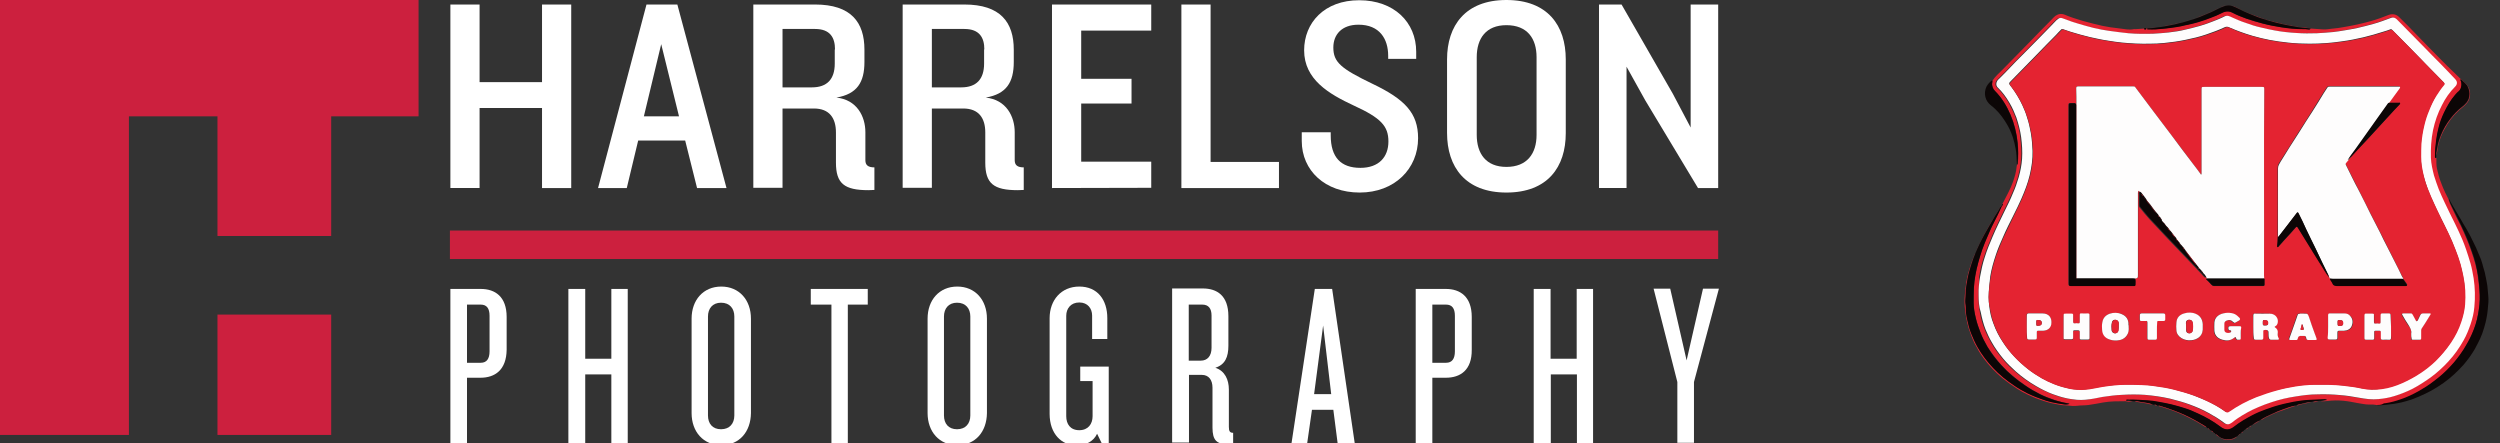 <?xml version="1.0" encoding="utf-8"?>
<!-- Generator: Adobe Illustrator 21.1.0, SVG Export Plug-In . SVG Version: 6.00 Build 0)  -->
<!DOCTYPE svg PUBLIC "-//W3C//DTD SVG 1.1//EN" "http://www.w3.org/Graphics/SVG/1.1/DTD/svg11.dtd">
<svg version="1.1" id="Layer_1" xmlns="http://www.w3.org/2000/svg" xmlns:xlink="http://www.w3.org/1999/xlink" x="0px" y="0px"
	 viewBox="0 0 1053 186.6" style="enable-background:new 0 0 1053 186.6;" xml:space="preserve">
<rect x="0" y="0" width="1053" height="186.6" fill="#333333" stroke="none"/>
<style type="text/css">
	.st0{fill:#FFFFFF;}
	.st1{fill:#CC203E;}
	.st2{fill:#E42331;}
	.st3{fill:#0C0606;}
	.st4{fill:#FEFDFD;}
</style>
<g>
	<g>
		<path class="st0" d="M228.3,79.2V45.5H202v33.7h-12.3V1.9H202v32.7h26.3V1.9h12.3v77.3C240.6,79.2,228.3,79.2,228.3,79.2z"/>
		<path class="st0" d="M293.6,79.2l-5-20h-19.8l-4.8,20h-12.1l20.4-77.3h13L306,79.2H293.6z M278.5,18.6L271.2,49H286L278.5,18.6z"
			/>
		<path class="st0" d="M365.8,80.1c-10.2,0-13.7-2.8-13.7-11.6V55.8c0-6-2.7-10.1-9.3-10.1h-13.2v33.4h-12.3V1.9h26
			c15.2,0,20.8,7.5,20.8,19v5.2c0,8.6-3.1,13.5-11.8,15c8.6,0.9,12.2,7.9,12.2,14.6v11.8c0,2.1,1.2,3,3.8,3V80L365.8,80.1
			L365.8,80.1z M351.7,20.8c0-4.9-2-8.6-8.4-8.6h-13.7v24.6H342c6.3,0,9.6-3.4,9.6-10v-6H351.7z"/>
		<path class="st0" d="M428.7,80.1c-10.2,0-13.7-2.8-13.7-11.6V55.8c0-6-2.7-10.1-9.3-10.1h-13.2v33.4h-12.3V1.9h26
			c15.2,0,20.8,7.5,20.8,19v5.2c0,8.6-3.1,13.5-11.8,15c8.6,0.9,12.2,7.9,12.2,14.6v11.8c0,2.1,1.2,3,3.8,3V80L428.7,80.1
			L428.7,80.1z M414.6,20.8c0-4.9-2-8.6-8.4-8.6h-13.7v24.6h12.4c6.3,0,9.6-3.4,9.6-10v-6H414.6z"/>
		<path class="st0" d="M443.1,79.2V1.9h41.8v11h-29.5v20.3h21.2v10.4h-21.2v24.5h29.5v11L443.1,79.2L443.1,79.2z"/>
		<path class="st0" d="M497.6,79.2V1.9h12.3v66.3h28.8v11C538.7,79.2,497.6,79.2,497.6,79.2z"/>
		<path class="st0" d="M572.7,81.1c-14.6,0-24.4-9.3-24.4-21.7v-3.7h12.2V57c0,9.3,4.3,13.7,12.5,13.7c7.8,0,11.8-4.6,11.8-11.1
			s-3.1-9.9-14.7-15.2c-10.3-4.8-20.8-10.9-20.8-23.2c0-11.6,8.5-21.1,23.2-21.1c14.6,0,24,9.2,24,21.7v3h-11.8v-1.3
			c0-7.1-3.6-13.1-12.5-13.1c-7.1,0-10.6,4.2-10.6,9.6c0,6.2,3.2,8.9,16.5,15.3c13.6,6.5,19.2,12.3,19.2,22.9
			C597.3,71.1,587.4,81.1,572.7,81.1z"/>
		<path class="st0" d="M634.5,81.1c-17.3,0-25-10.8-25-25.1V25c0-14.2,7.7-25,25-25c17.4,0,25,10.8,25,25v31.1
			C659.5,70.3,651.9,81.1,634.5,81.1z M647.2,24.1c0-7.9-3.9-13.5-12.7-13.5c-8.6,0-12.5,5.6-12.5,13.5v32.7
			c0,7.9,3.9,13.5,12.5,13.5c8.7,0,12.7-5.6,12.7-13.5V24.1z"/>
		<path class="st0" d="M715.2,79.2L693,42.3l-7.9-14.2v51.1h-11.6V1.9h9.5l21.6,37.6l7.5,14.2V1.9h11.6v77.3
			C723.7,79.2,715.2,79.2,715.2,79.2z"/>
	</g>
	<rect x="189.5" y="97.1" class="st1" width="534.2" height="12"/>
	<g>
		<path class="st0" d="M202.4,159.1h-5.7v27.5h-7v-64.9h12.8c6,0,10.9,3.2,10.9,11.8v13.8C213.3,155.9,208.4,159.1,202.4,159.1z
			 M206.2,133c0-3.1-1.2-4.7-3.7-4.7h-5.8v24.5h5.8c2.5,0,3.7-1.7,3.7-4.8V133z"/>
		<path class="st0" d="M257.5,186.6v-28.9h-11v28.9h-7.1v-64.9h7.1v29.4h11v-29.4h6.9v64.9H257.5z"/>
		<path class="st0" d="M303.8,187.5c-7.6,0-12.5-5.7-12.5-13.5v-39.8c0-7.8,4.9-13.5,12.5-13.5s12.5,5.7,12.5,13.5V174
			C316.2,181.9,311.4,187.5,303.8,187.5z M309.3,133.3c0-3.3-1.9-5.8-5.6-5.8c-3.6,0-5.5,2.5-5.5,5.8V175c0,3.4,1.9,5.8,5.5,5.8
			s5.6-2.4,5.6-5.8V133.3z"/>
		<path class="st0" d="M357.1,128.3v58.3h-6.9v-58.3h-8.7v-6.6h24v6.6H357.1z"/>
		<path class="st0" d="M403.2,187.5c-7.6,0-12.5-5.7-12.5-13.5v-39.8c0-7.8,4.9-13.5,12.5-13.5s12.5,5.7,12.5,13.5V174
			C415.6,181.9,410.8,187.5,403.2,187.5z M408.7,133.3c0-3.3-1.9-5.8-5.6-5.8c-3.6,0-5.5,2.5-5.5,5.8V175c0,3.4,1.9,5.8,5.5,5.8
			s5.6-2.4,5.6-5.8V133.3z"/>
		<path class="st0" d="M464,186.6l-1.9-3.9c-1.5,3.2-4.7,4.9-8.7,4.9c-6.2,0-11.3-4.8-11.3-13.3V134c0-7.6,4.9-13.3,12.5-13.3
			s11.8,5.5,11.8,13.3v8.8H460v-9.9c0-2.9-1.8-5.5-5.4-5.5s-5.5,2.6-5.5,5.6v42.3c0,3.3,1.7,5.9,5.5,5.9c3.7,0,5.6-2.6,5.6-5.9
			v-14.8H455v-6.1h12v32.3h-3V186.6z"/>
		<path class="st0" d="M517.2,187.1c-4.7,0-6.5-1.6-6.5-7v-16.8c0-3.3-1.6-5.4-4.5-5.4h-5.4v28.5h-7.1v-64.9h12.9
			c6,0,10.8,3,10.8,11.7v12.4c0,4.8-1.4,8-5.5,9.3c4,1.3,5.7,5,5.7,9.2v15.7c0,1.8,0.4,2.5,1.8,2.5v4.8H517.2z M510.3,132.9
			c0-3-1.3-4.6-3.9-4.6h-5.7v23.6h5.1c2.7,0,4.5-1.9,4.5-5.4V132.9z"/>
		<path class="st0" d="M563.4,186.6l-1.8-14h-9l-2,14H544l9.8-64.9h7.3l9.5,64.9H563.4z M557.3,137.1l-3.8,28.9h7.2L557.3,137.1z"/>
		<path class="st0" d="M609,159.1h-5.7v27.5h-7v-64.9H609c6,0,10.9,3.2,10.9,11.8v13.8C620,155.9,615.1,159.1,609,159.1z M612.8,133
			c0-3.1-1.2-4.7-3.7-4.7h-5.8v24.5h5.8c2.5,0,3.7-1.7,3.7-4.8V133z"/>
		<path class="st0" d="M664.2,186.6v-28.9h-11v28.9H646v-64.9h7.1v29.4h11v-29.4h6.9v64.9H664.2z"/>
		<path class="st0" d="M713.5,160.9v25.6h-7v-25.6l-10-39.3h7l6.9,30.2l6.9-30.2h6.7L713.5,160.9z"/>
	</g>
</g>
<g>
	<rect x="91.6" y="132.5" class="st1" width="47.9" height="50.7"/>
	<polygon class="st1" points="54.3,49 91.6,49 91.6,99.4 139.5,99.4 139.5,49 176.3,49 176.3,0 0,0 0,183.2 54.3,183.2 	"/>
</g>
<path class="st2" d="M1000.8,170.6c-1-0.3-2-0.2-3-0.2c-1.6,0-3.1-0.4-4.6-0.6c-2.1-0.4-4.1-0.8-6.2-1c-2.3-0.2-4.5-0.2-6.8,0.1
	c-0.9,0.1-1.8,0.2-2.7,0.1c0.9-0.2,1.7-0.3,2.8-0.5c-0.4-0.2-0.6-0.2-0.8-0.2c-2.2,0.1-4.3,0.2-6.5,0.3c-2.3,0.1-4.5,0.4-6.7,0.8
	c-1.4,0.2-2.8,0.5-4.2,0.9c-1.3,0.3-2.7,0.7-4,1.1c-1.2,0.3-2.3,0.7-3.5,1.2c-2,0.7-3.9,1.6-5.8,2.5c-2.6,1.3-5.1,2.7-7.4,4.6
	c-2.1,1.7-4,1.8-6.1,0.1c-2.9-2.2-6.1-4-9.4-5.5c-1.9-0.9-3.8-1.7-5.8-2.3c-1.8-0.6-3.5-1.1-5.3-1.5c-1.8-0.5-3.6-0.8-5.5-1.1
	c-1.5-0.3-3-0.5-4.5-0.6c-2.7-0.1-5.3-0.5-8-0.3c-0.3,0-0.5-0.1-0.8,0c-0.1,0.1-0.4,0-0.3,0.3c0,0.2,0.2,0.1,0.4,0.1
	c0.8-0.1,1.6,0.3,2.4,0.3c-1.1,0-2.2,0.1-3.2-0.2c-0.1,0-0.2,0-0.4,0c-3,0-5.9,0-8.9,0.5c-2.1,0.4-4.3,0.8-6.4,1.1
	c-1.5,0.2-3,0.1-4.5,0.3c-1.4,0.2-2.8,0.1-4.2-0.1c-1.3-0.1-2.6-0.1-3.9-0.4c-1.6-0.3-3.3-0.6-4.9-1.1c-1.6-0.5-3.1-1-4.7-1.6
	c-1.1-0.5-2.3-1-3.4-1.5c-1.5-0.7-2.9-1.5-4.3-2.4c-2.2-1.4-4.3-2.9-6.3-4.5c-3-2.5-5.7-5.4-8-8.5c-1.4-1.9-2.6-4-3.7-6.1
	c-1-2.1-1.8-4.2-2.5-6.4c-0.7-2.5-1.2-5-1.5-7.6c-0.3-2.2-0.3-4.5-0.1-6.7c0.2-1.7,0.3-3.4,0.6-5.1c0.2-1.1,0.4-2.2,0.7-3.3
	c0.3-1.3,0.7-2.5,1.1-3.8c0.4-1.1,0.7-2.2,1.2-3.3c0.3-0.9,0.7-1.7,1.1-2.5c0.7-1.5,1.3-3,2.1-4.4c1.1-2.1,2.2-4.2,3.4-6.2
	c1.2-2,2.3-4,3.5-5.9c0.9-1.5,1.8-3,2.6-4.5c0.7-1.3,1.4-2.7,2.1-4.1c0.7-1.4,1.4-2.9,1.9-4.4c0.7-2,1.3-4.1,1.5-6.2
	c0-0.3,0.1-0.6,0.2-0.9c0.3,0,0.3-0.2,0.3-0.5c0.3-2.8,0.2-5.6,0-8.5c-0.4-4.1-1.4-8.1-3-11.9c-1.6-3.8-3.7-7.2-6.6-10.1
	c-0.8-0.8-1.2-1.8-1.2-2.9c0-0.5,0.3-1,0.1-1.5c1.2-1.8,2.8-3.2,4.3-4.7c3.6-3.7,7.2-7.3,10.8-11c3.2-3.3,6.3-6.5,9.5-9.7
	c0.9-0.9,1.6-1.9,2.8-2.4c0.9-0.4,1.9-0.4,2.8-0.1c2.5,1.1,5.2,1.9,7.8,2.7c2.7,0.8,5.5,1.4,8.3,2.1c1.1,0.2,2.2,0.4,3.4,0.6
	c2.3,0.3,4.6,0.6,7,0.9c0.9,0.1,1.9,0.1,2.8-0.1c0.2-0.1,0.5,0,0.7,0c2.8-0.2,5.6-0.3,8.3-0.7c2.2-0.3,4.3-0.6,6.4-1
	c1.6-0.3,3.3-0.7,4.9-1.2c1.3-0.4,2.5-0.7,3.8-1.1c1.2-0.4,2.3-0.8,3.5-1.2c0.9-0.3,1.9-0.7,2.8-1.1c1.2-0.5,2.3-1,3.5-1.6
	c1.3-0.6,2.6-1.4,4-1.9c1.2-0.4,2.6-0.5,3.8,0.1c2.4,1,4.7,2.3,7.1,3.3c1.8,0.8,3.6,1.4,5.4,2c1.7,0.6,3.5,1.1,5.3,1.6
	c1.6,0.4,3.3,0.8,4.9,1.1c1.3,0.3,2.7,0.5,4,0.7c1.8,0.3,3.6,0.6,5.5,0.7c2,0.1,3.9,0.3,5.9,0.4c1.3,0.1,2.5-0.2,3.7-0.3
	c1.7-0.1,3.4-0.4,5.1-0.7c1.9-0.3,3.8-0.7,5.7-1.1c1.9-0.4,3.7-0.9,5.6-1.4c2.5-0.7,5-1.6,7.5-2.6c1.6-0.6,3.2-0.3,4.4,0.9
	c2.6,2.5,5.1,5.1,7.6,7.7c3.1,3.2,6.2,6.4,9.3,9.5c2.2,2.3,4.5,4.5,6.8,6.7c1.2,1.2,2.4,2.4,3.7,3.5c1.5,1.3,2.4,2.9,2.5,4.9
	c0,2.3-1,4-2.8,5.4c-2.7,2.1-5,4.6-6.8,7.5c-1,1.6-1.9,3.3-2.6,5c-0.8,2-1.4,4-1.6,6.1c-0.1,0.6-0.2,1.2-0.4,1.8
	c-0.1-1,0.2-2,0.4-2.9c0.3-1.8,0.8-3.6,1.5-5.3c1-2.6,2.4-5,4.1-7.1c1.4-1.8,2.9-3.4,4.7-4.8c1.6-1.2,2.9-2.5,3.2-4.6
	c0.2-1.3,0-2.5-0.5-3.7c-0.6-1.4-1.8-2.2-2.8-3.2c-0.1-0.1-0.2-0.2-0.4-0.1c-0.1,0.2,0,0.3,0.1,0.4c0.6,1.2,0.4,3.4-0.8,4.5
	c-0.5,0.5-1,1-1.5,1.5c-2,2.3-3.5,4.8-4.7,7.5c-1,2.1-1.7,4.2-2.3,6.4c-0.4,1.7-0.8,3.4-1,5.1c-0.1,1.2-0.3,2.5-0.4,3.7
	c-0.1,1.2-0.1,2.3-0.1,3.5c0,0.3,0,0.6,0.5,0.3c0,0.8,0,1.5,0,2.3c0,1.6,0.4,3,0.8,4.5c0.5,2,1.2,3.9,2,5.8c0.6,1.5,1.3,2.8,2,4.2
	c0.2,0.3,0.3,0.6,0.4,1c0.2,0.5,0.3,1,0.5,1.5c0.3,0.8,0.8,1.5,1.1,2.3c1.1,2.4,2.3,4.7,3.5,7.1c0.9,1.9,1.7,3.7,2.5,5.6
	c0.7,1.7,1.4,3.5,2,5.3c0.6,1.7,1.1,3.4,1.6,5.1c0.5,1.8,0.9,3.7,1.1,5.6c0.4,2.5,0.6,5.1,0.7,7.6c0.1,2.8-0.2,5.5-0.7,8.2
	c-0.5,2.9-1.4,5.7-2.6,8.4c-1,2.2-2.1,4.4-3.5,6.5c-1.6,2.6-3.5,4.9-5.6,7.2c-2.2,2.3-4.6,4.4-7.2,6.4c-2,1.5-4,2.8-6.1,4
	c-2.5,1.4-5,2.6-7.7,3.5c-2,0.7-4.1,1.3-6.2,1.6c-0.3,0-0.7,0-1,0.2C1003,170.7,1001.9,170.6,1000.8,170.6z M843.1,86.6
	c-0.6,0.4-0.7,1.1-1.1,1.6c-1.1,1.9-2.3,3.7-3.4,5.6c-1,1.8-2,3.6-3,5.3c-0.9,1.7-1.7,3.3-2.5,5c-0.7,1.6-1.4,3.2-2,4.9
	c-0.6,1.7-1.2,3.4-1.6,5.1c-0.6,2.1-0.9,4.2-1.3,6.4c-0.3,2-0.2,4-0.4,5.9c-0.1,1,0.2,1.9,0.2,2.9c0,1.8,0.3,3.6,0.6,5.3
	c0.4,1.9,0.9,3.8,1.6,5.6c0.8,2.1,1.7,4.1,2.8,6c1.8,3.2,4,6.1,6.5,8.7c2.7,2.9,5.8,5.3,9,7.5c1.7,1.1,3.5,2.1,5.3,3.1
	c1.2,0.6,2.4,1.1,3.6,1.6c0.9,0.4,1.8,0.6,2.7,1c1.3,0.5,2.6,0.8,3.9,1.2c1.6,0.4,3.3,0.6,5,0.9c1,0.2,2.2,0.1,2.7-0.2
	c-2.1-0.4-4.2-0.8-6.2-1.5c-2.1-0.7-4.2-1.5-6.2-2.5c-2.2-1.1-4.3-2.3-6.3-3.7c-3.6-2.5-6.9-5.2-9.9-8.4c-2.2-2.5-4.2-5.1-6-7.9
	c-1.1-1.9-2.1-3.8-2.9-5.9c-0.8-2-1.5-4.1-2-6.2c-0.5-2.1-0.9-4.3-0.9-6.4c0-2.1,0-4.2,0.1-6.3c0.1-1.8,0.3-3.5,0.6-5.2
	c0.3-1.9,0.8-3.8,1.3-5.7c0.5-1.8,1-3.5,1.6-5.2c0.6-1.8,1.4-3.7,2.2-5.5c0.8-1.8,1.5-3.6,2.4-5.3c1.3-2.5,2.5-5.1,3.7-7.6
	c0.2-0.2,0.4-0.4,0.3-0.7c0-0.1-0.1-0.2-0.2-0.1C843.1,86.1,843.1,86.4,843.1,86.6z M833.4,124.1c-0.1,2.6,0,5,0.5,7.4
	c0.4,2.5,1.1,4.9,2,7.2c0.7,1.8,1.6,3.6,2.6,5.4c1.4,2.5,3,4.8,4.8,6.9c1.6,2,3.4,3.8,5.3,5.4c2.6,2.4,5.5,4.4,8.6,6.2
	c2.3,1.3,4.6,2.4,7,3.4c1.7,0.6,3.4,1.2,5.2,1.6c1.7,0.4,3.3,0.6,5,0.8c2.4,0.3,4.8,0,7.1-0.5c1.2-0.2,2.4-0.5,3.6-0.7
	c2.8-0.4,5.7-0.8,8.5-0.9c3.1-0.2,6.2-0.2,9.3,0c3.6,0.3,7.2,0.8,10.7,1.6c2.9,0.7,5.7,1.5,8.4,2.5c2.7,1,5.3,2.1,7.8,3.5
	c2.3,1.2,4.5,2.5,6.5,4.1c1.2,0.9,2.2,0.9,3.4,0c0.8-0.6,1.6-1.2,2.4-1.8c2.8-1.8,5.7-3.4,8.7-4.7c1.8-0.8,3.7-1.5,5.6-2.1
	c3.3-1.1,6.7-1.9,10.1-2.4c3.1-0.5,6.2-0.8,9.3-0.9c3.1,0,6.3,0,9.4,0.3c2.7,0.3,5.3,0.6,7.9,1.1c2.7,0.5,5.5,0.9,8.3,0.6
	c2.3-0.3,4.6-0.7,6.8-1.3c2.6-0.8,5.1-1.8,7.5-3c2.8-1.4,5.4-3,7.8-4.9c2.7-2,5.1-4.3,7.4-6.7c2.5-2.7,4.6-5.7,6.4-8.9
	c1.2-2.1,2.2-4.4,2.9-6.7c0.8-2.4,1.4-4.8,1.6-7.3c0.3-4,0.3-8.1-0.3-12.1c-0.3-2.1-0.7-4.2-1.3-6.2c-0.6-2-1.2-4-1.9-6
	c-0.5-1.4-1-2.8-1.6-4.2c-0.9-2.3-2-4.5-3.1-6.7c-1.4-3-2.9-6-4.4-9c-0.8-1.8-1.7-3.5-2.4-5.4c-0.8-1.9-1.5-3.8-2-5.8
	c-0.7-2.4-1.3-4.9-1.3-7.4c-0.1-3.9,0.1-7.8,0.9-11.7c0.8-3.7,2-7.3,3.8-10.6c1.5-2.8,3.3-5.4,5.5-7.7c1-1,1-2.1,0.1-3.1
	c-2.3-2.4-4.5-4.7-6.8-7.1c-2-2.1-4.1-4.2-6.1-6.2c-3.9-4-7.9-8-11.8-12c-0.6-0.6-1.4-1-2.3-0.6c-2.5,0.9-5,1.9-7.6,2.6
	c-2.2,0.6-4.5,1.2-6.7,1.7c-1.8,0.4-3.6,0.7-5.4,1c-1.6,0.3-3.2,0.5-4.8,0.7c-2.3,0.2-4.5,0.4-6.8,0.5c-2.8,0.1-5.7,0.1-8.5-0.1
	c-3.1-0.2-6.3-0.5-9.4-1.1c-1.9-0.4-3.7-0.7-5.6-1.2c-2.2-0.6-4.4-1.2-6.6-2c-1.9-0.7-3.7-1.4-5.5-2.2c-1.1-0.5-2.1-1.1-3.3-0.5
	c-1.5,0.7-3,1.4-4.6,2c-1.9,0.8-3.8,1.4-5.7,2c-2.1,0.6-4.2,1.1-6.3,1.6c-2.4,0.5-4.7,0.9-7.1,1.2c-2.1,0.2-4.2,0.4-6.4,0.5
	c-3.5,0.1-6.9,0.1-10.4-0.2c-2.7-0.2-5.4-0.5-8.1-1c-2.2-0.3-4.3-0.8-6.4-1.2c-2.1-0.5-4.2-1.1-6.2-1.7c-2.1-0.6-4.2-1.3-6.2-2.1
	c-1.6-0.6-2-0.8-3.5,0.6c-0.8,0.7-1.5,1.6-2.3,2.4c-3.5,3.6-7,7.1-10.5,10.7c-2.8,2.8-5.6,5.6-8.3,8.5c-1.1,1.2-2.3,2.2-3.4,3.4
	c-0.9,0.9-1,2.4-0.2,3.2c2,1.9,3.6,4.1,5,6.5c1.1,2,2.1,4,2.9,6.2c0.9,2.7,1.7,5.4,2,8.2c0.4,3.1,0.6,6.1,0.4,9.2
	c-0.2,2.6-0.7,5.1-1.4,7.7c-0.7,2.4-1.5,4.7-2.5,6.9c-1.1,2.5-2.2,4.9-3.4,7.3c-1.8,3.7-3.6,7.3-5.2,11.1c-1.2,2.8-2.3,5.6-3.2,8.4
	c-0.9,2.7-1.6,5.5-2,8.3C833.7,119.1,833.3,121.7,833.4,124.1z M973.2,12.1c-0.1-0.2-0.2-0.2-0.3-0.2c-1.8-0.3-3.6-0.3-5.4-0.6
	c-0.9-0.2-1.8-0.4-2.7-0.5c-1.3-0.2-2.6-0.5-3.9-0.8c-1.3-0.3-2.7-0.7-4-1c-1.3-0.3-2.5-0.7-3.7-1.1c-1.5-0.5-2.9-1.1-4.4-1.6
	c-1.3-0.5-2.6-1-3.8-1.6c-1.6-0.7-3.1-1.7-4.7-2.2C939.1,2.1,938,2,937,2.4c-2.2,0.7-4.1,1.9-6.2,2.8c-1.2,0.5-2.4,1.1-3.6,1.5
	c-1.1,0.4-2.2,0.8-3.2,1.2c-1.2,0.4-2.4,0.8-3.6,1.1c-0.9,0.3-1.8,0.5-2.7,0.7c-1,0.2-2,0.6-3,0.7c-1.2,0.2-2.4,0.4-3.6,0.7
	c-1.5,0.3-2.9,0.3-4.4,0.6c-0.7,0.1-1.4,0.1-2.1,0.1c-0.2,0-0.4,0.1-0.4,0.3c0,0.3,0.2,0.2,0.4,0.2c1,0,2.1,0,3.1,0
	c2.1-0.1,4.2-0.2,6.2-0.6c1.5-0.2,3-0.4,4.5-0.7c1.1-0.2,2.1-0.4,3.2-0.7c1.4-0.3,2.9-0.7,4.3-1.1c1.7-0.5,3.3-1.1,4.9-1.7
	c1.7-0.6,3.3-1.2,4.9-2.1c1.5-0.8,3-0.9,4.5-0.1c1.9,1,3.9,1.8,5.9,2.5c2.2,0.8,4.4,1.4,6.7,2c2.6,0.7,5.2,1.2,7.8,1.6
	c3.2,0.5,6.3,0.8,9.5,0.8c0.6,0,1.2,0,1.8,0.1C972.5,12.5,972.9,12.6,973.2,12.1z M903.5,12.4c0.2,0,0.5,0,0.5-0.2
	c0-0.3-0.3-0.3-0.5-0.3c-0.2,0-0.4,0-0.4,0.3C903.1,12.4,903.3,12.4,903.5,12.4z"/>
<path class="st3" d="M1000.8,170.6c1.1-0.1,2.1,0.1,3.1-0.6c0.3-0.2,0.6-0.1,1-0.2c2.1-0.3,4.2-0.9,6.2-1.6c2.7-0.9,5.2-2.1,7.7-3.5
	c2.1-1.2,4.2-2.5,6.1-4c2.6-1.9,5-4,7.2-6.4c2.1-2.2,3.9-4.6,5.6-7.2c1.3-2.1,2.5-4.2,3.5-6.5c1.2-2.7,2.1-5.5,2.6-8.4
	c0.5-2.7,0.8-5.4,0.7-8.2c-0.1-2.6-0.4-5.1-0.7-7.6c-0.3-1.9-0.7-3.8-1.1-5.6c-0.4-1.7-1-3.4-1.6-5.1c-0.6-1.8-1.3-3.6-2-5.3
	c-0.8-1.9-1.6-3.8-2.5-5.6c-1.1-2.4-2.4-4.7-3.5-7.1c-0.3-0.8-0.8-1.5-1.1-2.3c-0.2-0.5-0.3-1-0.5-1.5c0.4,0.2,0.4,0.6,0.6,1
	c1.7,3.1,3.6,6,5.3,9.1c1,1.7,2.1,3.4,3,5.2c0.8,1.7,1.7,3.4,2.5,5.1c0.7,1.7,1.4,3.3,2.1,5c0.4,1.1,0.7,2.3,1,3.4
	c0.4,1.3,0.8,2.7,1,4c0.3,1.6,0.7,3.3,0.8,5c0.1,1.9,0.5,3.9,0.3,5.8c-0.2,2-0.3,4.1-0.7,6.1c-0.3,1.5-0.6,3-1.1,4.5
	c-0.4,1.5-1,3-1.6,4.4c-0.7,1.5-1.5,3-2.3,4.5c-1.4,2.4-3,4.6-4.8,6.7c-2.5,2.8-5.3,5.4-8.4,7.6c-2.4,1.7-4.9,3.2-7.6,4.5
	c-1.9,0.9-3.9,1.8-5.9,2.5c-1.4,0.5-2.8,0.8-4.2,1.2c-2.2,0.5-4.3,0.8-6.5,1C1003.5,170.6,1002.1,170.9,1000.8,170.6
	c-0.1-0.1-0.2-0.1-0.2,0C1000.6,170.7,1000.7,170.7,1000.8,170.6z"/>
<path class="st3" d="M898.3,169c-0.8-0.1-1.5-0.5-2.4-0.3c-0.1,0-0.3,0.1-0.4-0.1c-0.1-0.2,0.2-0.2,0.3-0.3c0.3-0.1,0.5,0,0.8,0
	c2.7-0.1,5.3,0.2,8,0.3c1.5,0.1,3,0.3,4.5,0.6c1.8,0.3,3.7,0.7,5.5,1.1c1.8,0.4,3.5,1,5.3,1.5c2,0.6,3.9,1.4,5.8,2.3
	c3.3,1.5,6.5,3.3,9.4,5.5c2.2,1.7,4,1.6,6.1-0.1c2.3-1.8,4.8-3.2,7.4-4.6c1.9-1,3.8-1.8,5.8-2.5c1.1-0.4,2.3-0.8,3.5-1.2
	c1.3-0.4,2.7-0.8,4-1.1c1.4-0.3,2.8-0.6,4.2-0.9c2.2-0.4,4.4-0.7,6.7-0.8c2.1-0.1,4.3-0.2,6.5-0.3c0.2,0,0.5,0,0.8,0.2
	c-1,0.2-1.9,0.4-2.8,0.5c-0.3,0-0.6,0-1,0.1c-0.8,0-1.6,0-2.3,0.3c-0.2,0-0.4,0.1-0.5,0.1c-1.4-0.1-2.6,0.4-3.9,0.7
	c-0.8,0.2-1.6,0.2-2.3,0.7c-0.2,0-0.4,0.1-0.5,0.1c-1.7,0.3-3.3,1-5,1.5c-1.7,0.6-3.4,1.3-5,2.1c-1.6,0.7-3.2,1.5-4.6,2.4
	c-0.1,0.1-0.2,0.2-0.4,0.3c-1.2,0.4-2.2,1.2-3.2,1.9c-0.1,0.1-0.2,0.2-0.4,0.2c-0.4,0.1-0.7,0.3-0.9,0.6c-0.1,0.1-0.2,0.1-0.4,0.2
	c-0.4,0.2-0.8,0.4-1.1,0.8c-0.2,0.1-0.3,0.2-0.5,0.4c-0.1,0-0.1,0-0.1,0.1c-0.2,0.2-0.4,0.3-0.6,0.5c-0.3,0.1-0.4,0.3-0.6,0.5
	c-0.2,0.2-0.4,0.4-0.6,0.5c-0.2,0-0.3,0.2-0.4,0.3c-0.1,0.1-0.1,0.1-0.2,0.2c-0.1,0-0.2,0.1-0.2,0.2c-0.2,0.1-0.3,0.3-0.5,0.4
	c-0.2,0-0.3,0.1-0.5,0.2c-1.9,1.4-5.7,1.2-7.4-0.6c-0.3-0.3-0.6-0.6-1-0.7c-0.1-0.1-0.2-0.2-0.3-0.2c0-0.1-0.1-0.2-0.2-0.2
	c-0.1-0.1-0.2-0.2-0.3-0.2c-0.3-0.4-0.7-0.7-1.2-0.9c-0.2-0.1-0.3-0.3-0.5-0.4c-0.2-0.2-0.4-0.5-0.8-0.5c-0.2-0.1-0.3-0.3-0.5-0.4
	c-0.3-0.4-0.8-0.5-1.1-0.8c-2.6-1.7-5.3-3.1-8.1-4.4c-1.5-0.7-3-1.3-4.6-1.9c-1.5-0.6-3.1-1.1-4.7-1.6c-0.6-0.2-1.2-0.5-1.8-0.4
	c-0.2,0-0.4-0.1-0.5-0.1c-0.4-0.2-0.7-0.5-1.2-0.3c-0.2,0-0.4-0.1-0.6-0.1c-1.7-0.6-3.4-0.8-5.2-1.1c-0.8-0.1-1.5-0.4-2.3-0.3
	C899,169,898.7,169,898.3,169z"/>
<path class="st3" d="M839.1,33.8c0.2,0.5-0.1,1-0.1,1.5c0.1,1.1,0.4,2.1,1.2,2.9c2.9,2.9,5,6.4,6.6,10.1c1.6,3.8,2.6,7.8,3,11.9
	c0.3,2.8,0.3,5.6,0,8.5c0,0.2,0,0.4-0.3,0.5c-0.1-2.2-0.1-4.4-0.5-6.5c-0.3-1.7-0.7-3.3-1.2-4.9c-0.8-2.4-1.9-4.7-3.3-6.8
	c-1.6-2.5-3.5-4.8-5.9-6.6c-2.5-1.9-3.2-5.1-1.9-7.9C837.3,35.4,838.1,34.5,839.1,33.8z"/>
<path class="st3" d="M1026.1,66.4c-0.5,0.3-0.5-0.1-0.5-0.3c0-1.2,0-2.3,0.1-3.5c0.1-1.2,0.3-2.5,0.4-3.7c0.2-1.7,0.6-3.5,1-5.1
	c0.5-2.2,1.3-4.3,2.3-6.4c1.3-2.7,2.8-5.3,4.7-7.5c0.5-0.5,0.9-1.1,1.5-1.5c1.2-1,1.4-3.3,0.8-4.5c-0.1-0.1-0.2-0.3-0.1-0.4
	c0.1-0.1,0.2,0,0.4,0.1c1,1,2.3,1.8,2.8,3.2c0.5,1.2,0.7,2.4,0.5,3.7c-0.3,2.1-1.7,3.4-3.2,4.6c-1.8,1.4-3.3,3-4.7,4.8
	c-1.7,2.2-3.1,4.6-4.1,7.1c-0.7,1.7-1.2,3.5-1.5,5.3c-0.1,1-0.4,1.9-0.4,2.9C1026.2,65.6,1026.1,66,1026.1,66.4z"/>
<path class="st2" d="M909.1,170.9c0.7-0.1,1.2,0.3,1.8,0.4c1.6,0.5,3.1,1,4.7,1.6c1.5,0.6,3.1,1.2,4.6,1.9c2.8,1.3,5.5,2.8,8.1,4.4
	c0.4,0.2,0.8,0.4,1.1,0.8c-1-0.3-1.8-1-2.7-1.5c-2.9-1.7-5.8-3.2-8.9-4.5c-2.6-1.1-5.2-2-7.9-2.8
	C909.6,171.2,909.3,171.1,909.1,170.9z"/>
<path class="st2" d="M952.2,176.9c1.5-1,3.1-1.7,4.6-2.4c1.6-0.8,3.3-1.5,5-2.1c1.6-0.6,3.2-1.2,5-1.5c-0.7,0.5-1.7,0.5-2.5,0.9
	c-1.6,0.6-3.2,1.1-4.8,1.7c-1.9,0.7-3.7,1.7-5.5,2.5C953.5,176.3,953,176.8,952.2,176.9z"/>
<path class="st2" d="M933.3,182.9c0.4,0.2,0.7,0.4,1,0.7c1.8,1.9,5.5,2,7.4,0.6c0.1-0.1,0.3-0.2,0.5-0.2c-2.2,1.9-5.6,1.7-7.7-0.1
	C934.1,183.6,933.6,183.4,933.3,182.9z"/>
<path class="st2" d="M899.3,169c0.8-0.1,1.6,0.2,2.3,0.3c1.8,0.3,3.5,0.4,5.2,1.1c-1,0-1.9-0.3-2.8-0.5c-1.5-0.3-3-0.4-4.4-0.7
	C899.5,169.1,899.4,169.2,899.3,169z"/>
<path class="st2" d="M967.4,170.8c0.7-0.5,1.6-0.5,2.3-0.7c1.3-0.3,2.6-0.7,3.9-0.7c-2,0.5-4,0.7-6,1.4
	C967.6,170.9,967.5,170.9,967.4,170.8z"/>
<path class="st2" d="M948.7,179.1c1-0.8,2-1.5,3.2-1.9C950.8,177.8,949.8,178.5,948.7,179.1z"/>
<path class="st2" d="M974.2,169.4c0.7-0.3,1.5-0.4,2.3-0.3C975.7,169.2,975,169.5,974.2,169.4z"/>
<path class="st2" d="M907.4,170.5c0.5-0.1,0.8,0.1,1.2,0.3C908.1,170.9,907.8,170.7,907.4,170.5z"/>
<path class="st2" d="M931.2,181.3c0.5,0.2,0.9,0.5,1.2,0.9C931.9,182,931.5,181.7,931.2,181.3z"/>
<path class="st2" d="M946,180.9c0.3-0.3,0.7-0.6,1.1-0.8C946.8,180.5,946.4,180.8,946,180.9z"/>
<path class="st2" d="M947.4,179.9c0.2-0.3,0.6-0.5,0.9-0.6C948.1,179.6,947.8,179.8,947.4,179.9z"/>
<path class="st2" d="M929.9,180.4c0.4,0,0.5,0.3,0.8,0.5C930.3,180.9,930.1,180.6,929.9,180.4z"/>
<path class="st2" d="M944.1,182.3c0.2-0.2,0.3-0.4,0.6-0.5C944.6,182.1,944.5,182.3,944.1,182.3z"/>
<path class="st2" d="M943.1,183.2c0.1-0.2,0.2-0.3,0.4-0.3C943.4,183,943.4,183.2,943.1,183.2z"/>
<path class="st2" d="M932.7,182.4c0.2,0,0.2,0.1,0.2,0.2C932.8,182.7,932.7,182.6,932.7,182.4z"/>
<path class="st2" d="M942.7,183.6c0-0.1,0.1-0.2,0.2-0.2C942.9,183.6,942.9,183.6,942.7,183.6z"/>
<path class="st2" d="M945.4,181.4c0-0.1,0-0.1,0.1-0.1C945.5,181.4,945.5,181.4,945.4,181.4z"/>
<path class="st4" d="M833.4,124.1c-0.1-2.4,0.2-5,0.6-7.5c0.5-2.8,1.1-5.6,2-8.3c0.9-2.9,2-5.6,3.2-8.4c1.6-3.8,3.4-7.4,5.2-11.1
	c1.2-2.4,2.4-4.8,3.4-7.3c1-2.2,1.8-4.5,2.5-6.9c0.7-2.5,1.2-5,1.4-7.7c0.2-3.1,0-6.1-0.4-9.2c-0.4-2.8-1.1-5.5-2-8.2
	c-0.8-2.1-1.7-4.2-2.9-6.2c-1.4-2.4-3-4.6-5-6.5c-0.8-0.8-0.7-2.2,0.2-3.2c1.1-1.1,2.3-2.2,3.4-3.4c2.7-2.9,5.5-5.7,8.3-8.5
	c3.5-3.5,7-7.1,10.5-10.7c0.8-0.8,1.5-1.6,2.3-2.4c1.5-1.4,1.9-1.2,3.5-0.6c2,0.8,4.1,1.5,6.2,2.1c2.1,0.6,4.1,1.2,6.2,1.7
	c2.1,0.5,4.3,0.9,6.4,1.2c2.7,0.4,5.4,0.7,8.1,1c3.5,0.3,6.9,0.3,10.4,0.2c2.1-0.1,4.3-0.3,6.4-0.5c2.4-0.3,4.8-0.6,7.1-1.2
	c2.1-0.5,4.2-1,6.3-1.6c1.9-0.6,3.8-1.2,5.7-2c1.5-0.6,3.1-1.2,4.6-2c1.2-0.6,2.2,0,3.3,0.5c1.8,0.8,3.6,1.6,5.5,2.2
	c2.2,0.8,4.3,1.5,6.6,2c1.8,0.5,3.7,0.8,5.6,1.2c3.1,0.6,6.2,0.9,9.4,1.1c2.8,0.2,5.6,0.2,8.5,0.1c2.3-0.1,4.5-0.3,6.8-0.5
	c1.6-0.2,3.2-0.4,4.8-0.7c1.8-0.3,3.6-0.6,5.4-1c2.3-0.5,4.5-1.1,6.7-1.7c2.6-0.7,5.1-1.7,7.6-2.6c0.9-0.3,1.6,0,2.3,0.6
	c3.9,4,7.9,8,11.8,12c2,2.1,4.1,4.2,6.1,6.2c2.3,2.3,4.5,4.7,6.8,7.1c0.9,1,0.9,2.1-0.1,3.1c-2.3,2.3-4.1,4.9-5.5,7.7
	c-1.8,3.4-3,6.9-3.8,10.6c-0.8,3.9-1,7.8-0.9,11.7c0.1,2.5,0.7,5,1.3,7.4c0.6,2,1.3,3.9,2,5.8c0.7,1.8,1.6,3.6,2.4,5.4
	c1.4,3,2.9,6,4.4,9c1.1,2.2,2.1,4.4,3.1,6.7c0.6,1.4,1.1,2.8,1.6,4.2c0.7,2,1.3,4,1.9,6c0.6,2,0.9,4.1,1.3,6.2c0.6,4,0.7,8,0.3,12.1
	c-0.2,2.5-0.8,4.9-1.6,7.3c-0.8,2.3-1.7,4.6-2.9,6.7c-1.8,3.2-3.9,6.2-6.4,8.9c-2.3,2.5-4.7,4.7-7.4,6.7c-2.5,1.8-5.1,3.5-7.8,4.9
	c-2.4,1.2-4.9,2.2-7.5,3c-2.2,0.7-4.5,1.1-6.8,1.3c-2.8,0.3-5.5-0.1-8.3-0.6c-2.6-0.5-5.3-0.9-7.9-1.1c-3.1-0.3-6.3-0.4-9.4-0.3
	c-3.1,0-6.2,0.4-9.3,0.9c-3.4,0.5-6.8,1.3-10.1,2.4c-1.9,0.6-3.7,1.3-5.6,2.1c-3.1,1.3-6,2.9-8.7,4.7c-0.8,0.5-1.6,1.2-2.4,1.8
	c-1.2,0.9-2.2,1-3.4,0c-2.1-1.6-4.3-2.9-6.5-4.1c-2.5-1.4-5.1-2.5-7.8-3.5c-2.7-1-5.6-1.8-8.4-2.5c-3.5-0.8-7.1-1.3-10.7-1.6
	c-3.1-0.2-6.2-0.2-9.3,0c-2.9,0.1-5.7,0.5-8.5,0.9c-1.2,0.2-2.4,0.5-3.6,0.7c-2.4,0.4-4.7,0.7-7.1,0.5c-1.7-0.2-3.4-0.4-5-0.8
	c-1.8-0.4-3.5-1-5.2-1.6c-2.4-0.9-4.8-2.1-7-3.4c-3.1-1.8-5.9-3.8-8.6-6.2c-1.9-1.7-3.7-3.5-5.3-5.4c-1.8-2.2-3.4-4.4-4.8-6.9
	c-1-1.7-1.8-3.5-2.6-5.4c-0.9-2.3-1.5-4.7-2-7.2C833.5,129.1,833.4,126.7,833.4,124.1z M837.6,125.1c0,1.4,0.1,2.7,0.3,4.1
	c0.3,2.4,0.8,4.8,1.7,7c1,2.8,2.3,5.4,4,7.9c2.8,4.3,6.4,8,10.4,11.2c1.9,1.5,3.9,2.8,6,4c1.6,0.9,3.4,1.7,5.1,2.4
	c2.1,0.8,4.2,1.5,6.4,1.9c2.2,0.5,4.4,0.6,6.6,0.4c2.4-0.2,4.8-0.8,7.2-1.2c3.2-0.5,6.5-0.8,9.7-0.9c2.4,0,4.7,0,7.1,0.1
	c3.2,0.1,6.3,0.6,9.4,1.1c2.8,0.5,5.5,1.2,8.2,2c3.1,0.9,6.1,2.1,9.1,3.4c2.9,1.3,5.7,2.8,8.3,4.7c0.6,0.5,1.1,0.4,1.7,0
	c3.5-2.5,7.4-4.5,11.4-6.1c2.9-1.2,5.8-2.1,8.9-2.9c2.5-0.6,5-1.2,7.5-1.6c2.6-0.4,5.3-0.7,8-0.7c4.1,0,8.1-0.1,12.2,0.4
	c2.6,0.3,5.2,0.6,7.8,1.2c2.8,0.6,5.7,0.7,8.5,0.2c2.9-0.5,5.7-1.3,8.5-2.5c2.7-1.2,5.2-2.5,7.7-4.2c2.3-1.5,4.4-3.2,6.4-5.1
	c2.5-2.3,4.7-4.9,6.5-7.8c1.8-2.7,3.2-5.6,4.3-8.7c0.8-2.4,1.4-4.8,1.6-7.3c0.3-4,0.1-8-0.7-11.9c-0.3-1.7-0.7-3.4-1.2-5.1
	c-0.6-2.1-1.3-4.1-2.1-6.1c-0.9-2.4-1.9-4.7-3-7c-1-2.1-2-4.2-3.1-6.3c-1-1.9-1.9-3.9-2.8-5.9c-0.9-1.9-1.8-3.9-2.5-5.8
	c-0.8-2.2-1.5-4.4-2.1-6.6c-0.6-2.5-1-5-1-7.5c0-1.8,0-3.6,0.1-5.5c0.2-2.6,0.6-5.1,1.2-7.6c0.5-2.2,1.2-4.4,2.1-6.5
	c0.9-2.1,1.9-4.1,3-6.1c1-1.6,2.1-3.2,3.3-4.6c0.3-0.3,0.3-0.6-0.1-1c-2-2-3.9-4-5.9-6c-1.1-1.1-2.2-2.2-3.2-3.3
	c-4.1-4.3-8.4-8.5-12.5-12.7c-0.3-0.3-0.5-0.4-0.9-0.2c-0.9,0.3-1.8,0.7-2.7,0.9c-2.8,0.9-5.6,1.7-8.5,2.4c-3,0.7-6,1.3-9,1.7
	c-4.5,0.7-9.1,1-13.7,1c-3.1,0-6.2-0.1-9.4-0.5c-4.9-0.5-9.8-1.4-14.6-2.8c-3.4-1-6.7-2.2-9.9-3.6c-0.6-0.3-1.1-0.3-1.7-0.1
	c-2.6,1.2-5.2,2.2-7.9,3.1c-2.9,1-5.9,1.7-8.9,2.3c-2.9,0.6-5.8,1-8.8,1.3c-2,0.2-4,0.3-6,0.3c-4,0.1-8.1-0.1-12.1-0.5
	c-1.7-0.2-3.4-0.4-5.1-0.7c-2.8-0.4-5.5-1-8.2-1.6c-2.8-0.7-5.5-1.4-8.3-2.3c-1-0.3-2-0.7-2.9-1c-0.4-0.1-0.7-0.1-0.9,0.2
	c-0.7,0.7-1.4,1.4-2.1,2.2c-3.1,3.1-6.1,6.2-9.2,9.4c-3.2,3.3-6.4,6.5-9.6,9.8c-1.2,1.2-1.2,1.2-0.2,2.5c0,0,0,0.1,0.1,0.1
	c1.8,2.4,3.4,5,4.7,7.8c0.8,1.7,1.5,3.4,2,5.2c0.7,2.1,1.2,4.3,1.6,6.6c0.4,2.5,0.6,4.9,0.7,7.4c0.1,3.5-0.4,6.9-1.2,10.3
	c-0.8,3.4-2.1,6.7-3.5,9.9c-1,2.3-2.1,4.5-3.2,6.7c-1.6,3.2-3.2,6.3-4.6,9.6c-1.1,2.4-2.1,4.8-2.9,7.2c-1,3-1.9,6-2.4,9.2
	C838,119.4,837.6,122.3,837.6,125.1z"/>
<path class="st3" d="M843.2,86.8c-1.2,2.6-2.4,5.1-3.7,7.6c-0.9,1.7-1.6,3.5-2.4,5.3c-0.8,1.8-1.5,3.6-2.2,5.5
	c-0.6,1.7-1.1,3.5-1.6,5.2c-0.5,1.9-1,3.8-1.3,5.7c-0.3,1.7-0.5,3.5-0.6,5.2c-0.1,2.1-0.1,4.2-0.1,6.3c0,2.2,0.4,4.3,0.9,6.4
	c0.5,2.1,1.2,4.2,2,6.2c0.8,2,1.8,4,2.9,5.9c1.7,2.8,3.7,5.5,6,7.9c2.9,3.2,6.3,6,9.9,8.4c2,1.4,4.1,2.6,6.3,3.7
	c2,1,4.1,1.8,6.2,2.5c2,0.6,4,1.1,6.2,1.5c-0.5,0.3-1.7,0.4-2.7,0.2c-1.7-0.3-3.4-0.5-5-0.9c-1.3-0.3-2.6-0.7-3.9-1.2
	c-0.9-0.4-1.8-0.6-2.7-1c-1.2-0.5-2.4-1-3.6-1.6c-1.8-0.9-3.6-1.9-5.3-3.1c-3.3-2.2-6.3-4.6-9-7.5c-2.5-2.7-4.7-5.5-6.5-8.7
	c-1.1-1.9-2-4-2.8-6c-0.7-1.8-1.2-3.7-1.6-5.6c-0.4-1.7-0.7-3.5-0.6-5.3c0-1-0.3-1.9-0.2-2.9c0.2-2,0.1-4,0.4-5.9
	c0.3-2.1,0.7-4.3,1.3-6.4c0.5-1.7,1-3.4,1.6-5.1c0.6-1.7,1.3-3.3,2-4.9c0.8-1.7,1.6-3.4,2.5-5c1-1.8,2-3.6,3-5.3
	c1.1-1.9,2.2-3.8,3.4-5.6c0.3-0.5,0.5-1.2,1.1-1.6C843.1,86.7,843.2,86.7,843.2,86.8z"/>
<path class="st3" d="M973.2,12.1c-0.3,0.4-0.7,0.3-1.1,0.3c-0.6-0.1-1.2-0.1-1.8-0.1c-3.2,0-6.4-0.3-9.5-0.8
	c-2.6-0.4-5.2-0.9-7.8-1.6c-2.3-0.6-4.5-1.3-6.7-2c-2-0.7-4-1.5-5.9-2.5c-1.5-0.8-3-0.7-4.5,0.1c-1.6,0.8-3.2,1.5-4.9,2.1
	c-1.6,0.6-3.2,1.2-4.9,1.7c-1.4,0.4-2.9,0.8-4.3,1.1c-1.1,0.2-2.1,0.4-3.2,0.7c-1.5,0.3-3,0.5-4.5,0.7c-2.1,0.3-4.1,0.4-6.2,0.6
	c-1,0.1-2.1,0-3.1,0c-0.2,0-0.4,0-0.4-0.2c0-0.2,0.2-0.3,0.4-0.3c0.7,0,1.4,0,2.1-0.1c1.5-0.3,2.9-0.3,4.4-0.6
	c1.2-0.2,2.4-0.5,3.6-0.7c1-0.1,2-0.5,3-0.7c0.9-0.2,1.8-0.4,2.7-0.7c1.2-0.4,2.4-0.7,3.6-1.1c1.1-0.4,2.2-0.7,3.2-1.2
	c1.2-0.5,2.4-1,3.6-1.5c2.1-0.9,4-2.1,6.2-2.8c1.1-0.3,2.1-0.3,3.2,0.1c1.7,0.6,3.1,1.5,4.7,2.2c1.3,0.6,2.6,1.1,3.8,1.6
	c1.5,0.6,2.9,1.2,4.4,1.6c1.2,0.4,2.5,0.8,3.7,1.1c1.3,0.4,2.7,0.7,4,1c1.3,0.3,2.6,0.6,3.9,0.8c0.9,0.1,1.8,0.3,2.7,0.5
	c1.8,0.3,3.6,0.3,5.4,0.6C973,12,973.1,12,973.2,12.1z"/>
<path class="st3" d="M903.5,12.4c-0.2,0-0.4,0-0.4-0.3c0-0.2,0.2-0.3,0.4-0.3c0.2,0,0.5,0,0.5,0.3C904,12.5,903.7,12.4,903.5,12.4z"
	/>
<path class="st3" d="M843.1,86.6c0.1-0.2,0-0.5,0.3-0.7c0.1,0,0.2,0,0.2,0.1c0,0.3-0.1,0.5-0.3,0.7
	C843.2,86.7,843.1,86.7,843.1,86.6z"/>
<path class="st2" d="M837.6,125.1c0.1-2.9,0.4-5.7,0.9-8.5c0.5-3.1,1.4-6.2,2.4-9.2c0.9-2.5,1.9-4.8,2.9-7.2
	c1.5-3.2,3.1-6.4,4.6-9.6c1.1-2.2,2.2-4.5,3.2-6.7c1.4-3.2,2.6-6.5,3.5-9.9c0.8-3.4,1.3-6.8,1.2-10.3c-0.1-2.5-0.3-5-0.7-7.4
	c-0.4-2.2-0.9-4.4-1.6-6.6c-0.6-1.8-1.2-3.5-2-5.2c-1.3-2.8-2.9-5.4-4.7-7.8c0,0,0-0.1-0.1-0.1c-1-1.3-1-1.3,0.2-2.5
	c3.2-3.3,6.4-6.5,9.6-9.8c3-3.2,6.1-6.3,9.2-9.4c0.7-0.7,1.4-1.4,2.1-2.2c0.3-0.3,0.6-0.4,0.9-0.2c1,0.3,2,0.7,2.9,1
	c2.7,0.9,5.5,1.6,8.3,2.3c2.7,0.7,5.5,1.2,8.2,1.6c1.7,0.3,3.4,0.5,5.1,0.7c4,0.4,8.1,0.6,12.1,0.5c2,0,4-0.1,6-0.3
	c2.9-0.3,5.9-0.7,8.8-1.3c3-0.6,6-1.3,8.9-2.3c2.7-0.9,5.4-1.8,7.9-3.1c0.6-0.3,1.1-0.2,1.7,0.1c3.2,1.5,6.5,2.7,9.9,3.6
	c4.8,1.4,9.6,2.3,14.6,2.8c3.1,0.3,6.2,0.5,9.4,0.5c4.6,0,9.1-0.4,13.7-1c3-0.4,6-1,9-1.7c2.9-0.7,5.7-1.5,8.5-2.4
	c0.9-0.3,1.8-0.6,2.7-0.9c0.4-0.1,0.6,0,0.9,0.2c4.2,4.2,8.4,8.5,12.5,12.7c1.1,1.1,2.1,2.2,3.2,3.3c2,2,3.9,4,5.9,6
	c0.4,0.4,0.4,0.6,0.1,1c-1.2,1.4-2.3,3-3.3,4.6c-1.2,1.9-2.2,4-3,6.1c-0.9,2.1-1.6,4.3-2.1,6.5c-0.6,2.5-1,5-1.2,7.6
	c-0.1,1.8-0.1,3.6-0.1,5.5c0,2.5,0.4,5,1,7.5c0.5,2.3,1.2,4.5,2.1,6.6c0.8,2,1.6,3.9,2.5,5.8c0.9,2,1.9,3.9,2.8,5.9
	c1,2.1,2.1,4.2,3.1,6.3c1.1,2.3,2.1,4.6,3,7c0.8,2,1.5,4,2.1,6.1c0.5,1.7,0.8,3.4,1.2,5.1c0.8,3.9,1,7.9,0.7,11.9
	c-0.2,2.5-0.8,4.9-1.6,7.3c-1,3.1-2.5,6-4.3,8.7c-1.9,2.8-4.1,5.4-6.5,7.8c-2,1.9-4.1,3.6-6.4,5.1c-2.4,1.6-5,3-7.7,4.2
	c-2.7,1.2-5.5,2.1-8.5,2.5c-2.8,0.4-5.7,0.4-8.5-0.2c-2.6-0.6-5.2-0.9-7.8-1.2c-4-0.5-8.1-0.4-12.2-0.4c-2.7,0-5.4,0.3-8,0.7
	c-2.5,0.4-5,0.9-7.5,1.6c-3,0.8-6,1.8-8.9,2.9c-4,1.6-7.8,3.6-11.4,6.1c-0.6,0.4-1,0.5-1.7,0c-2.6-1.9-5.4-3.4-8.3-4.7
	c-2.9-1.4-6-2.5-9.1-3.4c-2.7-0.8-5.4-1.5-8.2-2c-3.1-0.5-6.3-1-9.4-1.1c-2.4-0.1-4.7-0.1-7.1-0.1c-3.3,0-6.5,0.4-9.7,0.9
	c-2.4,0.4-4.8,1-7.2,1.2c-2.2,0.2-4.4,0-6.6-0.4c-2.2-0.5-4.4-1.1-6.4-1.9c-1.8-0.7-3.5-1.5-5.1-2.4c-2.1-1.2-4.1-2.5-6-4
	c-4.1-3.2-7.6-6.8-10.4-11.2c-1.6-2.5-3-5.1-4-7.9c-0.8-2.3-1.4-4.6-1.7-7C837.7,127.9,837.6,126.5,837.6,125.1z M959.4,99.8
	c0,1.3,0,2.6-0.1,3.8c0,0.2,0,0.4,0.2,0.4c0.3,0.1,0.3-0.2,0.4-0.3c0.8-0.9,1.7-1.9,2.5-2.8c1.6-1.7,3.1-3.4,4.7-5.2
	c0.4-0.5,0.6-0.4,0.9,0.1c1.4,2.3,2.8,4.5,4.2,6.8c1.6,2.5,3,5.1,4.7,7.6c1.5,2.2,2.7,4.6,4.4,6.7c0,0.1,0.1,0.1,0.1,0.2
	c0.1,0.8,0.9,1.3,1.1,2.1c0.4,1,1.2,1.1,2.2,1.1c9.3,0,18.7,0,28,0c0.2,0,0.5,0,0.7,0c0.5,0,0.7-0.3,0.4-0.7
	c-0.6-0.8-1.1-1.6-1.7-2.4c0.1-0.5-0.3-0.8-0.5-1.2c-1-2-1.9-3.9-2.9-5.9c-1-2-2-3.9-3-5.9c-1.1-2.3-2.2-4.5-3.4-6.8
	c-1.3-2.5-2.6-5.1-3.9-7.6c-1.7-3.3-3.3-6.7-5-10c-1.8-3.5-3.6-7.1-5.4-10.7c-0.1-0.2-0.1-0.5,0-0.7c0.3-0.4,0.5-0.8,0.9-1.1
	c0.3-0.1,0.5-0.4,0.8-0.6c1.1-1.2,2.2-2.4,3.3-3.6c1.5-1.6,3-3.2,4.5-4.8c2.2-2.4,4.4-4.8,6.6-7.2c1.5-1.7,3.1-3.3,4.6-5
	c0.6-0.7,1.3-1.4,2-2.1c0.2-0.2,0.3-0.4,0.2-0.6c-0.1-0.3-0.4-0.1-0.6-0.1c-1.4,0-2.8,0-4.2,0c-0.1-0.1,0-0.2,0.1-0.3
	c1.4-2,2.8-4,4.3-5.9c0.1-0.2,0.3-0.3,0.2-0.6c-0.1-0.2-0.3-0.2-0.5-0.2c-5.8,0-11.6,0-17.4,0c-3.9,0-7.7,0-11.6,0
	c-0.4,0-0.8,0-1.1,0.4c-0.5,0.8-1,1.6-1.5,2.3c-1.6,2.5-3.1,5.1-4.7,7.6c-1.9,3-3.8,6.1-5.8,9.1c-2.6,4.1-5.1,8.2-7.7,12.2
	c-0.5,0.8-1.1,1.6-1.1,2.8c0.1,9.2,0,18.4,0,27.6C959.3,98.9,959.3,99.4,959.4,99.8z M901.7,81.4c-0.2-0.2-0.4-0.5-0.7-0.4
	c-0.3,0.1-0.1,0.5-0.1,0.8c0,1.6,0,3.1,0,4.7c0,0.3,0,0.6,0.3,0.9c1.4,1.7,2.7,3.4,4.2,5c2.5,2.7,5,5.3,7.5,8
	c2.9,3.1,5.9,6.1,8.8,9.2c1.9,2,3.9,4,5.7,6c0.5,0.5,0.9,1.2,1.8,1.6c-0.3-0.5-0.5-0.8-0.7-1.1c0.6,0.3,0.7,1,1.2,1.3
	c-0.3,0.1-0.7,0.1-0.3,0.5c0.8,0.6,1.4,1.4,2.1,2.1c0.3,0.3,0.6,0.5,1.1,0.5c6.9,0,13.8,0,20.6,0c0.5,0,0.7-0.2,0.6-0.6
	c0-0.7,0-1.3,0-2c0-0.3-0.1-0.5-0.4-0.5c0.5-0.3,0.2-0.8,0.2-1.2c0.1-26.2-0.1-52.4,0.1-78.6c0-1,0-1-1.1-1c-8,0-16.1,0-24.1,0
	c-1.2,0-1.2,0-1.2,1.2c0,11.7,0,23.4,0,35c0,0.2,0,0.3,0,0.5c0,0.1-0.1,0.3-0.2,0.2c-0.1,0-0.2-0.1-0.2-0.2c-1-1.5-2.2-3-3.3-4.4
	c-2.9-3.9-5.8-7.8-8.8-11.7c-3-4-6-7.9-9-11.9c-2.1-2.8-4.2-5.6-6.3-8.4c-0.3-0.3-0.5-0.5-0.9-0.5c-7.8,0-15.5,0-23.3,0
	c-0.6,0-0.8,0.2-0.8,0.8c0.1,2.4,0.1,4.8,0.1,7.2c0,24.1,0,48.2,0,72.2c0,0.2,0.1,0.5,0.1,0.7c-0.4,0-0.4-0.2-0.4-0.5
	c0-0.3,0-0.5,0-0.8c0-23.1,0-46.3,0-69.4c0-0.8,0-1.6,0-2.4c0-0.6-0.2-0.9-0.9-0.8c-0.4,0-0.8,0-1.1,0c-1,0-1.1,0.1-1.1,1
	c0,25,0,49.9,0,74.9c0,1,0.1,1.1,1.1,1.1c8.6,0,17.3,0,25.9,0c0.2,0,0.3,0,0.5,0c0.4,0,0.6-0.2,0.6-0.6c0-0.8,0.1-1.7-0.1-2.5
	c1.4-0.2,1.4-0.2,1.4-1.8c0-11.5,0-22.9,0-34.4c0-0.2,0-0.4,0.1-0.6c0.1-0.2,0.3-0.3,0.4-0.1C901.3,80.9,901.7,80.9,901.7,81.4z
	 M1007,137.6c0-1.6,0-3.2,0-4.8c0-0.5-0.2-0.7-0.7-0.7c-0.9,0-1.8,0-2.7,0c-0.6,0-0.8,0.2-0.8,0.8c0,0.9,0,1.9,0,2.8
	c0,0.5-0.1,0.8-0.7,0.7c-0.4-0.1-0.9-0.1-1.3,0c-0.7,0.1-0.8-0.2-0.8-0.8c0-0.9,0-1.9,0-2.8c0-0.5-0.2-0.6-0.6-0.6
	c-0.9,0-1.8,0-2.6,0c-0.6,0-0.8,0.2-0.8,0.8c0,3.2,0,6.3,0,9.5c0,0.5,0.2,0.7,0.7,0.7c0.9,0,1.8,0,2.7,0c0.6,0,0.7-0.2,0.7-0.7
	c0-0.8,0-1.7,0-2.5c0-0.4,0.1-0.7,0.6-0.6c0.5,0,1,0,1.6,0c0.5,0,0.7,0.2,0.6,0.7c0,0.8,0,1.6,0,2.3c0,0.6,0.2,0.8,0.8,0.8
	c0.9,0,1.7,0,2.6,0c0.7,0,0.9-0.3,0.9-0.9C1007,140.6,1007.1,139.1,1007,137.6z M869.2,137.6c0,1.6,0,3.2,0,4.8
	c0,0.5,0.2,0.8,0.7,0.7c0.8,0,1.7,0,2.5,0c0.6,0,0.9-0.2,0.8-0.9c-0.1-0.8,0-1.6,0-2.3c0-0.5,0.2-0.7,0.6-0.6c0.5,0,1,0,1.4,0
	c0.6-0.1,0.8,0.1,0.8,0.8c-0.1,0.8,0,1.6,0,2.4c0,0.4,0,0.7,0.5,0.7c1,0,2,0,3,0c0.4,0,0.6-0.2,0.6-0.6c0-3.3,0-6.6,0-9.8
	c0-0.5-0.2-0.6-0.7-0.6c-0.9,0-1.8,0-2.7,0c-0.6,0-0.8,0.2-0.7,0.7c0,0.9,0,1.9,0,2.8c0,0.5-0.1,0.8-0.7,0.7c-0.4-0.1-0.9-0.1-1.3,0
	c-0.6,0.1-0.8-0.2-0.8-0.7c0-0.9,0-1.9,0-2.8c0-0.5-0.2-0.6-0.6-0.6c-0.8,0-1.6,0-2.4,0c-1,0-1,0-1,1
	C869.2,134.6,869.2,136.1,869.2,137.6z M949.1,137.6c0,1.5,0,3.1,0,4.6c0,0.7,0.2,0.9,0.9,0.9c0.8-0.1,1.6,0,2.3,0
	c0.6,0,0.9-0.2,0.8-0.8c0-0.9,0-1.7,0-2.6c0-0.2,0-0.5,0.2-0.6c0.5-0.2,1-0.2,1.5,0c0.4,0.2,0.5,0.5,0.5,1c0,0.8,0,1.5,0.2,2.3
	c0.1,0.5,0.4,0.7,0.9,0.7c0.9,0,1.9,0,2.8,0c0.4,0,0.6-0.3,0.4-0.6c-0.4-0.7-0.4-1.6-0.4-2.4c0.1-0.9-0.3-1.6-1-2.1
	c-0.4-0.3-0.3-0.4,0-0.6c1.1-0.7,1.2-2.5,0.8-3.3c-0.6-1.4-1.8-1.9-3.3-2c-2-0.1-3.9,0-5.9,0c-0.7,0-0.9,0.2-0.9,0.8
	C949.1,134.4,949.1,136,949.1,137.6z M927.8,137.9c0-0.5,0-0.9,0-1.2c0-2.1-0.9-3.6-2.9-4.4c-1.6-0.7-3.3-0.7-4.9-0.2
	c-1.9,0.5-3.2,1.8-3.3,3.9c-0.1,1.1,0,2.1,0,3.2c0.1,1.4,0.8,2.5,2.1,3.3c1.3,0.8,2.7,1,4.1,0.9c1.3-0.1,2.5-0.5,3.5-1.4
	C927.5,140.8,927.9,139.3,927.8,137.9z M896.6,137.8c0-0.5,0-0.7,0-1c0-2.2-0.9-3.7-2.9-4.5c-1.6-0.7-3.3-0.6-4.9-0.2
	c-1.7,0.5-3,1.7-3.2,3.7c-0.1,1-0.2,2.1-0.1,3.1c0.2,1.6,0.9,2.9,2.4,3.8c1.2,0.6,2.5,0.8,3.9,0.7c1.7-0.1,3.1-0.8,4.1-2.1
	C896.5,140.1,896.6,138.8,896.6,137.8z M943.8,140.3c0-0.7,0-1.5,0-2.2c0-0.5-0.2-0.7-0.7-0.6c-1.3,0-2.6,0-3.8,0
	c-0.4,0-0.9-0.1-0.9,0.6c0,0.5-0.1,1.1,0.7,1.1c0.2,0,0.4,0,0.5,0.3c0.1,0.3,0,0.5-0.3,0.6c-0.6,0.4-1.2,0.4-1.8,0.1
	c-0.5-0.2-0.8-0.6-0.8-1.2c0-0.9,0-1.7,0-2.6c0-0.6,0.3-0.9,0.8-1.2c1.1-0.6,2-0.4,2.9,0.5c0.2,0.3,0.5,0.6,0.9,0.3
	c0.5-0.3,1.1-0.6,1.6-0.9c0.5-0.3,0.6-0.6,0.2-1.1c-0.6-0.7-1.2-1.3-2-1.6c-1.6-0.7-3.3-0.7-4.9-0.3c-2.1,0.5-3.5,1.8-3.7,3.8
	c-0.1,1.2,0,2.4,0,3.6c0,0.4,0.1,0.8,0.3,1.2c0.6,1.4,1.7,2.1,3.1,2.5c1.8,0.5,3.4,0.4,4.9-0.8c0.6-0.5,0.7-0.5,0.9,0.3
	c0.2,0.8,0.9,0.4,1.4,0.5c0.5,0,0.5-0.4,0.5-0.7C943.8,141.7,943.8,141,943.8,140.3z M969.9,132.1c-0.5,0-1,0-1.6,0
	c-0.3,0-0.6,0.1-0.7,0.4c-0.3,0.9-0.6,1.7-0.9,2.6c-0.8,2.4-1.7,4.9-2.6,7.3c-0.2,0.5-0.1,0.7,0.4,0.7c0.8,0,1.6,0,2.3,0
	c0.4,0,0.7-0.1,0.8-0.5c0.2-1.1,1-1.3,1.9-1.2c0.2,0,0.3,0,0.5,0c0.7-0.1,1.1,0.1,1.2,0.9c0,0.5,0.3,0.8,0.8,0.8c1,0,2,0,3.1,0
	c0.5,0,0.6-0.2,0.4-0.7c-0.3-0.6-0.5-1.2-0.7-1.9c-0.8-2.4-1.6-4.8-2.5-7.2c-0.5-1.3-0.5-1.3-2-1.3
	C970.3,132.1,970.1,132.1,969.9,132.1z M853.7,137.5c0,1.6,0,3.1,0,4.7c0,0.6,0.2,0.9,0.8,0.8c0.9,0,1.8,0,2.6,0
	c0.5,0,0.7-0.2,0.7-0.7c0-0.8,0-1.6,0-2.4c0-0.4,0.2-0.6,0.6-0.6c0.7,0,1.4,0,2.1,0c1.8-0.1,3.1-1,3.4-2.7c0.5-2.7-0.8-4.6-3.8-4.6
	c-1.9,0-3.7,0-5.6,0c-0.7,0-0.9,0.2-0.9,0.9C853.7,134.5,853.7,136,853.7,137.5z M980.6,137.5C980.6,137.5,980.6,137.5,980.6,137.5
	c0,1.6,0,3.2,0,4.8c0,0.6,0.2,0.8,0.8,0.8c0.9,0,1.7,0,2.6,0c0.5,0,0.7-0.2,0.7-0.7c0-0.5,0-1,0-1.6c0-1.4,0-1.4,1.4-1.4
	c0.5,0,0.9,0,1.4,0c1.5-0.1,2.8-0.7,3.3-2.2c0.5-1.4,0.4-2.8-0.6-3.9c-0.7-0.8-1.6-1.1-2.6-1.2c-2-0.1-4.1,0-6.1,0
	c-0.5,0-0.7,0.2-0.7,0.8C980.6,134.4,980.6,135.9,980.6,137.5z M1015.6,140.5c0,0.9,0,1.5,0,2.1c0,0.4,0.1,0.6,0.5,0.6
	c1,0,1.9,0,2.9,0c0.5,0,0.6-0.3,0.6-0.7c0-1,0-2,0-3.1c0-0.3,0-0.6,0.2-0.9c0.5-0.8,1-1.6,1.5-2.3c0.7-1.1,1.4-2.2,2.1-3.4
	c0.3-0.6,0.2-0.7-0.4-0.7c-0.9,0-1.7,0-2.6,0c-0.6,0-1,0.3-1.2,0.8c-0.3,0.7-0.7,1.4-1,2.1c-0.1,0.2-0.2,0.4-0.5,0.4
	c-0.2,0-0.3-0.2-0.4-0.4c-0.4-0.8-0.9-1.6-1.3-2.4c-0.1-0.3-0.3-0.5-0.7-0.5c-1.1,0-2.1,0-3.2,0c-0.6,0-0.6,0.2-0.4,0.7
	c0.8,1.4,1.6,2.8,2.5,4.1C1015.2,138,1015.9,139.2,1015.6,140.5z M908.5,139.1C908.5,139.1,908.5,139.1,908.5,139.1
	c0-1.1,0-2.2,0-3.3c0-0.5,0.1-0.6,0.6-0.6c0.7,0,1.4,0,2.1,0c0.5,0,0.7-0.2,0.7-0.7c0-0.6,0-1.1,0-1.7c0-0.6-0.2-0.8-0.9-0.8
	c-2,0-4.1,0-6.1,0c-0.9,0-1.9,0-2.8,0c-0.6,0-0.9,0.2-0.9,0.9c0,0.5,0,1.1,0,1.6c0,0.4,0.1,0.7,0.6,0.7c0.6,0,1.3,0,1.9,0
	c0.6,0,0.8,0.1,0.7,0.7c0,2.1,0,4.3,0,6.4c0,0.5,0.2,0.8,0.7,0.8c0.9,0,1.8,0,2.6,0c0.6,0,0.7-0.2,0.7-0.8
	C908.5,141.3,908.5,140.2,908.5,139.1z"/>
<path class="st4" d="M874.7,117.3c0-0.2-0.1-0.5-0.1-0.7c0-24.1,0-48.2,0-72.2c0-2.4,0-4.8-0.1-7.2c0-0.6,0.2-0.8,0.8-0.8
	c7.8,0,15.5,0,23.3,0c0.4,0,0.7,0.1,0.9,0.5c2.1,2.8,4.2,5.6,6.3,8.4c3,4,6,7.9,9,11.9c2.9,3.9,5.8,7.8,8.8,11.7
	c1.1,1.5,2.3,2.9,3.3,4.4c0,0.1,0.1,0.2,0.2,0.2c0.1,0,0.2-0.1,0.2-0.2c0-0.2,0-0.3,0-0.5c0-11.7,0-23.4,0-35c0-1.2,0-1.2,1.2-1.2
	c8,0,16.1,0,24.1,0c1.1,0,1.1,0,1.1,1c-0.2,26.2,0,52.4-0.1,78.6c0,0.4,0.3,0.9-0.2,1.2c-7.9,0-15.8,0-23.7,0
	c-0.5-0.4-0.7-1-1.2-1.3c-0.1-0.1-0.2-0.2-0.3-0.4c0,0,0,0,0-0.1c0,0-0.1,0-0.1,0c-0.1-0.1-0.2-0.3-0.4-0.4c0.1-0.2,0.1-0.3-0.2-0.3
	c-0.1-0.1-0.1-0.2-0.2-0.3c0-0.2,0-0.4-0.3-0.4c-0.1-0.1-0.2-0.2-0.3-0.3c0,0,0-0.1,0-0.1c0,0-0.1,0-0.1,0c-0.1-0.2-0.3-0.3-0.4-0.5
	c0-0.3-0.3-0.4-0.5-0.6c-0.1-0.2-0.3-0.3-0.4-0.5c0,0,0-0.1,0-0.1c0,0-0.1,0-0.1,0c-0.1-0.2-0.3-0.3-0.4-0.5c0,0,0,0,0.1,0
	c0,0,0,0,0-0.1c-1-1.3-2-2.6-3-3.9c-0.6-0.7-1-1.6-1.8-2.1c-0.1-0.1-0.2-0.2-0.2-0.3c0-0.5-0.4-0.8-0.7-1c-0.1-0.1-0.1-0.2-0.2-0.2
	c0.1-0.1,0.1-0.1-0.1-0.1c-0.1-0.2-0.3-0.3-0.4-0.5c0.1-0.2,0-0.2-0.2-0.2c-0.1-0.1-0.1-0.2-0.2-0.2c0-0.2,0-0.5-0.3-0.5
	c-0.1-0.1-0.2-0.2-0.3-0.4c0.1-0.2,0-0.3-0.2-0.2c-0.1-0.1-0.2-0.2-0.3-0.4c-0.2-0.4-0.3-0.7-0.7-0.9c-0.1-0.1-0.2-0.2-0.2-0.4
	c-0.5-0.7-0.9-1.5-1.6-2c-0.1-0.1-0.2-0.2-0.3-0.4c0,0,0,0,0.1,0c0,0,0,0,0-0.1c-0.5-0.6-0.8-1.3-1.5-1.8c-0.1-0.1-0.1-0.2-0.2-0.2
	c0.1-0.1,0-0.1-0.1-0.1c-0.1-0.1-0.2-0.3-0.4-0.4c0-0.4-0.3-0.7-0.7-1c-0.1-0.1-0.2-0.3-0.4-0.4c0.1-0.2,0-0.3-0.2-0.2
	c-0.1-0.1-0.2-0.2-0.3-0.3c0,0,0-0.1,0-0.1c0,0-0.1,0-0.1,0c-0.1-0.2-0.3-0.3-0.4-0.5c0.1-0.2,0-0.3-0.2-0.3
	c-0.1-0.1-0.1-0.2-0.2-0.3c0-0.2,0-0.3-0.2-0.3c-0.1-0.1-0.2-0.2-0.2-0.3c0-0.4-0.3-0.6-0.6-0.8c-0.1-0.2-0.3-0.3-0.4-0.5
	c0,0,0,0,0.1,0c0,0,0,0,0-0.1c-0.9-1.2-1.8-2.4-2.7-3.6c-0.7-0.8-1.2-1.8-2-2.5c-0.1-0.1-0.1-0.2-0.2-0.3c0-0.2,0-0.3-0.2-0.3
	c-0.1-0.1-0.2-0.2-0.2-0.2c0-0.2,0.1-0.3-0.2-0.3c-0.1-0.1-0.2-0.2-0.2-0.3c0-0.5-0.4-0.8-0.8-1c-0.1-0.1-0.1-0.2-0.2-0.3
	c0.1-0.4-0.4-0.5-0.6-0.8c-0.1-0.2-0.3-0.1-0.4,0.1c0,0.2-0.1,0.4-0.1,0.6c0,11.5,0,22.9,0,34.4c0,1.5,0,1.5-1.4,1.8
	c-0.2,0-0.5-0.1-0.7-0.1c-7.4,0-14.7,0-22.1,0C875.9,117.3,875.3,117.3,874.7,117.3z"/>
<path class="st4" d="M981.3,117.3c0-0.1-0.1-0.1-0.1-0.2c-0.2-0.4-0.3-0.9-0.5-1.3c-0.8-1.7-1.7-3.4-2.5-5.1c-1-2-1.9-4.1-2.9-6.1
	c-1.3-2.7-2.7-5.3-3.9-8c-1-2.2-2-4.4-3.1-6.5c-0.4-0.8-0.4-0.8-1-0.1c-2.5,3.2-5,6.4-7.4,9.6c-0.1,0.1-0.3,0.2-0.4,0.3
	c0-0.5,0-0.9,0-1.4c0-9.2,0-18.4,0-27.6c0-1.1,0.6-1.9,1.1-2.8c2.5-4.1,5.1-8.2,7.7-12.2c1.9-3,3.8-6.1,5.8-9.1
	c1.6-2.5,3.2-5.1,4.7-7.6c0.5-0.8,1-1.6,1.5-2.3c0.3-0.4,0.6-0.4,1.1-0.4c3.9,0,7.7,0,11.6,0c5.8,0,11.6,0,17.4,0
	c0.2,0,0.4,0,0.5,0.2c0.1,0.2-0.1,0.4-0.2,0.6c-1.4,2-2.9,3.9-4.3,5.9c-0.1,0.1-0.1,0.2-0.1,0.3c-0.2,0.1-0.4,0.3-0.5,0.5
	c-1.3,1.9-2.7,3.7-4,5.6c-3.2,4.5-6.4,9-9.6,13.5c-1.1,1.5-2.2,3-3.2,4.6c-0.4,0.3-0.6,0.7-0.9,1.1c-0.2,0.2-0.1,0.4,0,0.7
	c1.8,3.6,3.5,7.2,5.4,10.7c1.7,3.3,3.4,6.7,5,10c1.3,2.6,2.6,5.1,3.9,7.6c1.1,2.3,2.2,4.5,3.4,6.8c1,2,2,3.9,3,5.9
	c1,2,2,3.9,2.9,5.9c0.2,0.4,0.6,0.7,0.5,1.2c-0.2,0-0.3,0-0.5,0c-9.7,0-19.4,0-29,0C982.1,117.3,981.6,117.4,981.3,117.3z"/>
<path class="st3" d="M874.7,117.3c0.6,0,1.2,0,1.9,0c7.4,0,14.7,0,22.1,0c0.2,0,0.5,0,0.7,0.1c0.2,0.8,0.1,1.7,0.1,2.5
	c0,0.4-0.2,0.6-0.6,0.6c-0.2,0-0.3,0-0.5,0c-8.6,0-17.3,0-25.9,0c-1,0-1.1-0.1-1.1-1.1c0-25,0-49.9,0-74.9c0-1,0.1-1,1.1-1
	c0.4,0,0.8,0,1.1,0c0.6-0.1,0.9,0.3,0.9,0.8c0,0.8,0,1.6,0,2.4c0,23.1,0,46.3,0,69.4c0,0.3,0,0.5,0,0.8
	C874.3,117.1,874.3,117.3,874.7,117.3z"/>
<path class="st3" d="M910.8,93.2c0.1,0.1,0.2,0.2,0.3,0.3c0,0.1,0,0.2,0.2,0.2c0.1,0.1,0.2,0.3,0.4,0.4c0.1,0.4,0.4,0.6,0.7,1
	c0.1,0.1,0.2,0.3,0.4,0.4c0,0.1,0,0.1,0.1,0.1c0.1,0.1,0.1,0.2,0.2,0.2c0.4,0.7,0.9,1.3,1.5,1.9c0.1,0.1,0.2,0.2,0.3,0.4
	c0.5,0.7,1,1.4,1.6,2c0.1,0.1,0.2,0.2,0.2,0.4c0.2,0.3,0.4,0.7,0.7,0.9c0.1,0.1,0.2,0.2,0.3,0.4c0,0.1,0,0.2,0.2,0.2
	c0.1,0.1,0.2,0.2,0.3,0.4c0.1,0.2,0.1,0.4,0.3,0.5c0.1,0.1,0.1,0.2,0.2,0.2c0,0.1,0.1,0.2,0.2,0.2c0.1,0.2,0.3,0.3,0.4,0.5
	c0,0.1,0,0.1,0.1,0.1c0.1,0.1,0.1,0.2,0.2,0.2c0.2,0.3,0.5,0.7,0.7,1c0.1,0.1,0.2,0.2,0.2,0.3c0.5,0.7,1,1.4,1.5,2
	c1.1,1.4,2.1,2.8,3.2,4.1c0.1,0.2,0.3,0.3,0.4,0.5c0,0.1,0,0.1,0.1,0.1c0.1,0.2,0.3,0.3,0.4,0.5c0,0.3,0.2,0.5,0.5,0.6
	c0.1,0.2,0.3,0.3,0.4,0.5c0,0.1,0,0.1,0.1,0.1c0.1,0.1,0.2,0.2,0.3,0.3c0.1,0.1,0.2,0.2,0.3,0.4c0.1,0.1,0.1,0.2,0.2,0.3
	c0.1,0.1,0.1,0.2,0.2,0.3c0.1,0.1,0.2,0.3,0.4,0.4c0,0,0,0,0,0l0,0c0.1,0.1,0.2,0.2,0.3,0.4c0.2,0.3,0.4,0.6,0.7,1.1
	c-0.9-0.4-1.3-1-1.8-1.6c-1.8-2.1-3.8-4-5.7-6c-2.9-3.1-5.9-6.1-8.8-9.2c-2.5-2.7-5-5.3-7.5-8c-1.5-1.6-2.8-3.3-4.2-5
	c-0.2-0.3-0.3-0.5-0.3-0.9c0-1.6,0-3.1,0-4.7c0-0.3-0.2-0.6,0.1-0.8c0.3-0.1,0.4,0.3,0.7,0.4c0.1,0.1,0.1,0.2,0.2,0.3
	c0.2,0.3,0.5,0.7,0.8,1c0.1,0.1,0.2,0.2,0.2,0.3c0.1,0.1,0.1,0.2,0.2,0.3c0.1,0.1,0.2,0.2,0.2,0.2c0.1,0.1,0.1,0.2,0.2,0.3
	c0.1,0.1,0.1,0.2,0.2,0.3c0.4,0.8,1,1.4,1.6,2.1c1,1.4,2,2.8,3.2,4.1c0.1,0.2,0.3,0.3,0.4,0.5c0,0.4,0.3,0.6,0.6,0.8
	c0.1,0.1,0.2,0.2,0.2,0.3c0.1,0.1,0.1,0.2,0.2,0.3c0.1,0.1,0.1,0.2,0.2,0.3c0.1,0.1,0.1,0.2,0.2,0.3C910.5,92.8,910.6,93,910.8,93.2
	C910.7,93.2,910.7,93.2,910.8,93.2z"/>
<path class="st4" d="M1007.1,137.6c0,1.5,0,3,0,4.6c0,0.7-0.2,1-0.9,0.9c-0.9-0.1-1.7,0-2.6,0c-0.6,0-0.8-0.2-0.8-0.8
	c0-0.8,0-1.6,0-2.3c0-0.5-0.1-0.7-0.6-0.7c-0.5,0-1,0-1.6,0c-0.5,0-0.6,0.2-0.6,0.6c0,0.8,0,1.7,0,2.5c0,0.5-0.1,0.7-0.7,0.7
	c-0.9,0-1.8,0-2.7,0c-0.5,0-0.7-0.2-0.7-0.7c0-3.2,0-6.3,0-9.5c0-0.6,0.2-0.9,0.8-0.8c0.9,0,1.8,0,2.6,0c0.5,0,0.7,0.2,0.6,0.6
	c0,0.9,0,1.9,0,2.8c0,0.6,0.1,0.9,0.8,0.8c0.4-0.1,0.9-0.1,1.3,0c0.6,0.1,0.7-0.2,0.7-0.7c0-0.9,0-1.9,0-2.8c0-0.6,0.2-0.8,0.8-0.8
	c0.9,0,1.8,0,2.7,0c0.5,0,0.7,0.2,0.7,0.7C1007,134.4,1007,136,1007.1,137.6z"/>
<path class="st3" d="M981.3,117.3c0.4,0.2,0.8,0.1,1.2,0.1c9.7,0,19.4,0,29,0c0.2,0,0.3,0,0.5,0c0.6,0.8,1.2,1.6,1.7,2.4
	c0.3,0.4,0.1,0.7-0.4,0.7c-0.2,0-0.5,0-0.7,0c-9.3,0-18.7,0-28,0c-1,0-1.8-0.1-2.2-1.1C982.1,118.6,981.4,118.1,981.3,117.3z"/>
<path class="st4" d="M869.2,137.6c0-1.5,0-3,0-4.5c0-1,0-1,1-1c0.8,0,1.6,0,2.4,0c0.5,0,0.6,0.2,0.6,0.6c0,0.9,0,1.9,0,2.8
	c0,0.5,0.2,0.8,0.8,0.7c0.4-0.1,0.9-0.1,1.3,0c0.6,0.1,0.7-0.2,0.7-0.7c0-0.9,0-1.9,0-2.8c0-0.5,0.1-0.8,0.7-0.7
	c0.9,0.1,1.8,0,2.7,0c0.5,0,0.7,0.2,0.7,0.6c0,3.3,0,6.6,0,9.8c0,0.4-0.2,0.6-0.6,0.6c-1,0-2,0-3,0c-0.5,0-0.5-0.3-0.5-0.7
	c0-0.8,0-1.6,0-2.4c0-0.6-0.2-0.8-0.8-0.8c-0.5,0-0.9,0-1.4,0c-0.5,0-0.6,0.2-0.6,0.6c0,0.8,0,1.6,0,2.3c0.1,0.7-0.2,0.9-0.8,0.9
	c-0.8,0-1.7,0-2.5,0c-0.6,0-0.8-0.2-0.7-0.7C869.2,140.7,869.2,139.2,869.2,137.6z"/>
<path class="st4" d="M949.1,137.6c0-1.6,0-3.1,0-4.7c0-0.6,0.2-0.9,0.9-0.8c2,0.1,3.9,0,5.9,0c1.4,0,2.7,0.6,3.3,2
	c0.4,0.8,0.4,2.7-0.8,3.3c-0.4,0.2-0.4,0.4,0,0.6c0.7,0.5,1.1,1.2,1,2.1c-0.1,0.8-0.1,1.6,0.4,2.4c0.2,0.3,0,0.6-0.4,0.6
	c-0.9,0-1.9,0-2.8,0c-0.5,0-0.8-0.3-0.9-0.7c-0.2-0.7-0.2-1.5-0.2-2.3c0-0.5-0.1-0.8-0.5-1c-0.5-0.2-1-0.2-1.5,0
	c-0.3,0.1-0.2,0.4-0.2,0.6c0,0.9,0,1.7,0,2.6c0,0.6-0.3,0.8-0.8,0.8c-0.8,0-1.6,0-2.3,0c-0.7,0-0.9-0.2-0.9-0.9
	C949.1,140.7,949.1,139.1,949.1,137.6z M953.1,136c0,1,0,1.1,0.9,1.1c1.1,0,1.3-0.2,1.3-1c0-0.9-0.3-1.2-1.3-1.2
	C953.1,134.8,953.1,134.8,953.1,136z"/>
<path class="st4" d="M927.8,137.9c0.1,1.4-0.2,2.9-1.4,4c-1,0.9-2.2,1.3-3.5,1.4c-1.4,0.1-2.8-0.1-4.1-0.9c-1.2-0.8-2-1.8-2.1-3.3
	c-0.1-1.1-0.1-2.1,0-3.2c0.1-2.1,1.4-3.4,3.3-3.9c1.6-0.5,3.3-0.5,4.9,0.2c1.9,0.8,2.8,2.4,2.9,4.4
	C927.8,137.1,927.8,137.4,927.8,137.9z M920.8,137.6C920.8,137.6,920.8,137.6,920.8,137.6c0,0.5,0,0.9,0,1.4c0,0.9,0.4,1.3,1.2,1.4
	c0.6,0.1,1.5-0.5,1.5-1.1c0.1-1.2,0.2-2.4,0-3.5c-0.1-0.8-0.8-1.2-1.7-1.1c-0.7,0.1-1.1,0.6-1.1,1.4
	C920.8,136.6,920.8,137.1,920.8,137.6z"/>
<path class="st4" d="M896.6,137.8c0.1,1.1,0,2.4-0.8,3.5c-1,1.4-2.4,2-4.1,2.1c-1.3,0.1-2.6-0.1-3.9-0.7c-1.6-0.8-2.3-2.1-2.4-3.8
	c-0.1-1-0.1-2.1,0.1-3.1c0.3-2,1.5-3.1,3.2-3.7c1.6-0.5,3.3-0.5,4.9,0.2c2,0.8,3,2.3,2.9,4.5C896.6,137,896.6,137.3,896.6,137.8z
	 M892.4,137.6C892.4,137.6,892.4,137.6,892.4,137.6c0-0.5,0-0.9,0-1.4c0-0.8-0.5-1.4-1.3-1.5c-0.9-0.1-1.4,0.3-1.6,1.2
	c-0.2,1-0.2,2.1-0.1,3.2c0.1,0.9,0.9,1.4,1.6,1.3c0.8-0.1,1.3-0.7,1.3-1.7C892.4,138.4,892.4,138,892.4,137.6z"/>
<path class="st4" d="M943.8,140.3c0,0.7,0,1.4,0,2.1c0,0.3,0,0.7-0.5,0.7c-0.5-0.1-1.1,0.3-1.4-0.5c-0.2-0.7-0.3-0.8-0.9-0.3
	c-1.5,1.2-3.1,1.3-4.9,0.8c-1.4-0.4-2.5-1.1-3.1-2.5c-0.2-0.4-0.2-0.8-0.3-1.2c0-1.2-0.1-2.4,0-3.6c0.2-2,1.6-3.3,3.7-3.8
	c1.6-0.4,3.3-0.4,4.9,0.3c0.8,0.4,1.4,1,2,1.6c0.4,0.5,0.2,0.8-0.2,1.1c-0.5,0.3-1.1,0.6-1.6,0.9c-0.4,0.2-0.7-0.1-0.9-0.3
	c-0.9-0.9-1.8-1-2.9-0.5c-0.5,0.3-0.8,0.6-0.8,1.2c0,0.9,0,1.7,0,2.6c0,0.6,0.3,1,0.8,1.2c0.6,0.2,1.2,0.2,1.8-0.1
	c0.2-0.1,0.3-0.4,0.3-0.6c-0.1-0.2-0.3-0.3-0.5-0.3c-0.8,0-0.7-0.6-0.7-1.1c0-0.6,0.5-0.5,0.9-0.6c1.3,0,2.6,0,3.8,0
	c0.5,0,0.7,0.1,0.7,0.6C943.8,138.8,943.8,139.6,943.8,140.3z"/>
<path class="st3" d="M959.4,99.8c0.2-0.1,0.3-0.1,0.4-0.3c2.5-3.2,5-6.4,7.4-9.6c0.5-0.7,0.6-0.7,1,0.1c1.1,2.1,2.1,4.3,3.1,6.5
	c1.3,2.7,2.6,5.3,3.9,8c1,2,1.9,4.1,2.9,6.1c0.8,1.7,1.7,3.4,2.5,5.1c0.2,0.4,0.3,0.9,0.5,1.3c-1.7-2.1-2.9-4.5-4.4-6.7
	c-1.6-2.5-3.1-5.1-4.7-7.6c-1.4-2.3-2.8-4.5-4.2-6.8c-0.3-0.4-0.5-0.6-0.9-0.1c-1.5,1.8-3.1,3.4-4.7,5.2c-0.8,0.9-1.7,1.9-2.5,2.8
	c-0.1,0.1-0.1,0.4-0.4,0.3c-0.2-0.1-0.2-0.3-0.2-0.4C959.3,102.4,959.3,101.1,959.4,99.8z"/>
<path class="st4" d="M969.9,132.1c0.2,0,0.4,0,0.6,0c1.4,0,1.5,0,2,1.3c0.8,2.4,1.6,4.8,2.5,7.2c0.2,0.6,0.5,1.2,0.7,1.9
	c0.2,0.5,0.1,0.7-0.4,0.7c-1,0-2,0-3.1,0c-0.5,0-0.8-0.3-0.8-0.8c-0.1-0.8-0.5-1-1.2-0.9c-0.2,0-0.3,0-0.5,0c-1-0.1-1.7,0-1.9,1.2
	c-0.1,0.4-0.4,0.6-0.8,0.5c-0.8,0-1.6,0-2.3,0c-0.5,0-0.6-0.2-0.4-0.7c0.9-2.4,1.7-4.8,2.6-7.3c0.3-0.9,0.6-1.7,0.9-2.6
	c0.1-0.4,0.4-0.4,0.7-0.4C968.8,132,969.4,132.1,969.9,132.1z M969.7,139c0.5,0.1,0.7-0.2,0.6-0.7c-0.1-0.5-0.3-0.9-0.4-1.4
	c0-0.1-0.1-0.2-0.2-0.2c-0.2,0-0.2,0.2-0.2,0.3c-0.1,0.4-0.2,0.8-0.3,1.2C968.8,138.8,969,139,969.7,139z"/>
<path class="st4" d="M853.7,137.5c0-1.5,0-3.1,0-4.6c0-0.6,0.2-0.9,0.9-0.9c1.9,0,3.7,0,5.6,0c2.9,0,4.2,1.9,3.8,4.6
	c-0.3,1.6-1.5,2.6-3.4,2.7c-0.7,0-1.4,0-2.1,0c-0.5,0-0.6,0.2-0.6,0.6c0,0.8,0,1.6,0,2.4c0,0.5-0.2,0.7-0.7,0.7c-0.9,0-1.8,0-2.6,0
	c-0.6,0-0.8-0.2-0.8-0.8C853.7,140.7,853.7,139.1,853.7,137.5z M857.7,136c0,1.2,0,1.2,0.7,1.2c1.1,0,1.6-0.4,1.6-1.2
	c0-0.8-0.5-1.2-1.5-1.2C857.7,134.8,857.7,134.8,857.7,136z"/>
<path class="st4" d="M980.6,137.5c0-1.6,0-3.1,0-4.7c0-0.6,0.2-0.8,0.7-0.8c2,0,4.1,0,6.1,0c1,0,2,0.3,2.6,1.2
	c1,1.2,1.1,2.6,0.6,3.9c-0.5,1.5-1.8,2.1-3.3,2.2c-0.4,0-0.9,0-1.4,0c-1.4,0-1.4,0-1.4,1.4c0,0.5,0,1,0,1.6c0,0.5-0.2,0.7-0.7,0.7
	c-0.9,0-1.7,0-2.6,0c-0.6,0-0.8-0.2-0.8-0.8C980.6,140.7,980.6,139.1,980.6,137.5C980.6,137.5,980.6,137.5,980.6,137.5z M984.6,136
	c0,1.2,0.1,1.3,0.8,1.3c1.1,0,1.5-0.3,1.5-1.2c0-0.9-0.4-1.3-1.4-1.3C984.6,134.8,984.6,134.8,984.6,136z"/>
<path class="st3" d="M929.7,117.3c7.9,0,15.8,0,23.7,0c0.3,0,0.5,0.2,0.4,0.5c0,0.7,0,1.3,0,2c0,0.4-0.2,0.6-0.6,0.6
	c-6.9,0-13.8,0-20.6,0c-0.5,0-0.8-0.2-1.1-0.5c-0.7-0.7-1.3-1.5-2.1-2.1C929,117.5,929.4,117.4,929.7,117.3z"/>
<path class="st3" d="M988.8,67.5c0.9-1.6,2.1-3.1,3.2-4.6c3.2-4.5,6.4-9,9.6-13.5c1.3-1.9,2.7-3.7,4-5.6c0.1-0.2,0.3-0.4,0.5-0.5
	c1.4,0,2.8,0,4.2,0c0.2,0,0.5-0.1,0.6,0.1c0.1,0.2-0.1,0.5-0.2,0.6c-0.7,0.7-1.3,1.4-2,2.1c-1.5,1.7-3.1,3.3-4.6,5
	c-2.2,2.4-4.4,4.8-6.6,7.2c-1.5,1.6-3,3.2-4.5,4.8c-1.1,1.2-2.2,2.4-3.3,3.6C989.3,67.1,989.1,67.3,988.8,67.5z"/>
<path class="st4" d="M1015.6,140.5c0.3-1.2-0.4-2.4-1.2-3.7c-0.9-1.3-1.7-2.7-2.5-4.1c-0.3-0.4-0.2-0.7,0.4-0.7c1.1,0,2.1,0,3.2,0
	c0.3,0,0.5,0.2,0.7,0.5c0.4,0.8,0.9,1.6,1.3,2.4c0.1,0.2,0.1,0.4,0.4,0.4c0.2,0,0.4-0.2,0.5-0.4c0.3-0.7,0.7-1.4,1-2.1
	c0.2-0.5,0.6-0.8,1.2-0.8c0.9,0,1.7,0,2.6,0c0.7,0,0.8,0.1,0.4,0.7c-0.7,1.1-1.4,2.2-2.1,3.4c-0.5,0.8-1,1.6-1.5,2.3
	c-0.2,0.3-0.2,0.6-0.2,0.9c0,1,0,2,0,3.1c0,0.5-0.1,0.7-0.6,0.7c-1,0-1.9,0-2.9,0c-0.4,0-0.6-0.2-0.5-0.6
	C1015.6,141.9,1015.6,141.3,1015.6,140.5z"/>
<path class="st4" d="M908.5,139.1c0,1.1,0,2.1,0,3.2c0,0.5-0.1,0.8-0.7,0.8c-0.9,0-1.8,0-2.6,0c-0.6,0-0.7-0.2-0.7-0.8
	c0-2.1,0-4.3,0-6.4c0-0.6-0.2-0.8-0.7-0.7c-0.6,0-1.3,0-1.9,0c-0.5,0-0.6-0.2-0.6-0.7c0-0.5,0-1.1,0-1.6c-0.1-0.7,0.3-0.9,0.9-0.9
	c0.9,0,1.9,0,2.8,0c2,0,4.1,0,6.1,0c0.6,0,0.9,0.2,0.9,0.8c0,0.6,0,1.1,0,1.7c0,0.5-0.2,0.7-0.7,0.7c-0.7,0-1.4,0-2.1,0
	c-0.5,0-0.6,0.1-0.6,0.6C908.5,136.9,908.5,138,908.5,139.1C908.5,139.1,908.5,139.1,908.5,139.1z"/>
<path class="st2" d="M908.5,90.2c-1.2-1.3-2.1-2.7-3.2-4.1c-0.5-0.7-1.1-1.3-1.6-2.1c0.8,0.7,1.4,1.7,2,2.5c1,1.2,1.8,2.4,2.7,3.6
	C908.5,90.1,908.6,90.2,908.5,90.2C908.5,90.2,908.5,90.2,908.5,90.2z"/>
<path class="st2" d="M925,111.6c-1.2-1.3-2.1-2.7-3.2-4.1c-0.5-0.7-1-1.4-1.5-2c0.7,0.6,1.2,1.4,1.8,2.1c1,1.3,2,2.6,3,3.9
	C925.1,111.5,925.1,111.5,925,111.6C925.1,111.6,925,111.6,925,111.6z"/>
<path class="st2" d="M916.2,100.2c-0.6-0.6-1.1-1.3-1.6-2C915.3,98.7,915.8,99.4,916.2,100.2z"/>
<path class="st2" d="M914.3,97.8c-0.6-0.6-1-1.2-1.5-1.9C913.5,96.3,913.8,97.1,914.3,97.8C914.4,97.7,914.4,97.7,914.3,97.8
	C914.4,97.8,914.4,97.8,914.3,97.8z"/>
<path class="st2" d="M920,105.2c-0.2-0.3-0.5-0.7-0.7-1C919.6,104.4,920,104.7,920,105.2z"/>
<path class="st2" d="M902.6,82.7c-0.3-0.3-0.5-0.7-0.8-1C902.2,81.9,902.6,82.2,902.6,82.7z"/>
<path class="st2" d="M917.2,101.5c-0.4-0.2-0.5-0.6-0.7-0.9C916.9,100.7,917,101.1,917.2,101.5z"/>
<path class="st2" d="M912.3,95.1c-0.2-0.3-0.5-0.6-0.7-1C911.9,94.5,912.2,94.7,912.3,95.1z"/>
<path class="st2" d="M909.5,91.5c-0.2-0.2-0.5-0.4-0.6-0.8C909.1,91,909.5,91.1,909.5,91.5z"/>
<path class="st2" d="M926.3,113.3c-0.2-0.1-0.4-0.3-0.5-0.6C926.1,112.8,926.3,113,926.3,113.3z"/>
<path class="st2" d="M918.2,102.9c-0.2-0.1-0.2-0.3-0.3-0.5C918.2,102.4,918.2,102.6,918.2,102.9z"/>
<path class="st2" d="M927.7,115.1c-0.1-0.1-0.1-0.2-0.2-0.3C927.8,114.8,927.8,114.9,927.7,115.1z"/>
<path class="st2" d="M927.3,114.6c-0.1-0.1-0.2-0.2-0.3-0.4C927.3,114.2,927.4,114.4,927.3,114.6z"/>
<path class="st2" d="M903.5,83.8c-0.1-0.1-0.1-0.2-0.2-0.3C903.6,83.5,903.5,83.6,903.5,83.8z"/>
<path class="st2" d="M909.9,92.1c-0.1-0.1-0.1-0.2-0.2-0.3C910,91.8,910,91.9,909.9,92.1z"/>
<path class="st2" d="M903.1,83.2c-0.1-0.1-0.1-0.2-0.2-0.3C903.2,82.9,903.1,83.1,903.1,83.2z"/>
<path class="st2" d="M910.3,92.6c-0.1-0.1-0.1-0.2-0.2-0.3C910.4,92.4,910.4,92.4,910.3,92.6z"/>
<path class="st2" d="M911.2,93.8c-0.1,0-0.1-0.1-0.2-0.2C911.3,93.5,911.3,93.6,911.2,93.8z"/>
<path class="st2" d="M917.6,102c-0.1,0-0.2-0.1-0.2-0.2C917.7,101.8,917.7,101.9,917.6,102z"/>
<path class="st2" d="M918.6,103.3c-0.1,0-0.2-0.1-0.2-0.2C918.6,103.1,918.7,103.2,918.6,103.3z"/>
<path class="st2" d="M912.7,95.7c-0.1,0-0.1,0-0.1-0.1C912.7,95.5,912.8,95.6,912.7,95.7z"/>
<path class="st2" d="M919.1,103.9c-0.1,0-0.1,0-0.1-0.1C919.1,103.8,919.1,103.8,919.1,103.9z"/>
<path class="st2" d="M925.5,112.2C925.4,112.2,925.4,112.2,925.5,112.2C925.4,112.1,925.5,112.1,925.5,112.2
	C925.5,112.1,925.5,112.1,925.5,112.2z"/>
<path class="st2" d="M926.8,113.9C926.7,113.9,926.7,113.9,926.8,113.9C926.7,113.8,926.8,113.8,926.8,113.9
	C926.8,113.8,926.8,113.8,926.8,113.9z"/>
<path class="st2" d="M910.8,93.2C910.7,93.2,910.7,93.2,910.8,93.2C910.8,93.1,910.8,93.1,910.8,93.2
	C910.8,93.2,910.8,93.2,910.8,93.2z"/>
<path class="st2" d="M928.1,115.6L928.1,115.6C928.1,115.6,928.1,115.6,928.1,115.6C928.1,115.6,928.2,115.5,928.1,115.6
	C928.2,115.6,928.1,115.6,928.1,115.6z"/>
<path class="st2" d="M953.1,136c0-1.1,0-1.2,1-1.2c0.9,0,1.3,0.4,1.3,1.2c0,0.8-0.2,1-1.3,1C953.1,137,953.1,137,953.1,136z"/>
<path class="st2" d="M920.8,137.6c0-0.5,0-1,0-1.5c0-0.8,0.4-1.3,1.1-1.4c0.8-0.1,1.5,0.3,1.7,1.1c0.2,1.2,0.2,2.4,0,3.5
	c-0.1,0.7-0.9,1.2-1.5,1.1c-0.8-0.1-1.2-0.5-1.2-1.4C920.8,138.5,920.8,138.1,920.8,137.6C920.8,137.6,920.8,137.6,920.8,137.6z"/>
<path class="st2" d="M892.4,137.6c0,0.4,0,0.8,0,1.1c0,1-0.5,1.6-1.3,1.7c-0.7,0.1-1.5-0.5-1.6-1.3c-0.1-1.1-0.2-2.1,0.1-3.2
	c0.2-0.9,0.7-1.2,1.6-1.2c0.7,0.1,1.2,0.6,1.3,1.5C892.4,136.7,892.4,137.1,892.4,137.6C892.4,137.6,892.4,137.6,892.4,137.6z"/>
<path class="st2" d="M969.7,139c-0.7,0-0.9-0.2-0.6-0.9c0.1-0.4,0.3-0.8,0.3-1.2c0-0.1,0-0.3,0.2-0.3c0.1,0,0.2,0.1,0.2,0.2
	c0.1,0.4,0.3,0.9,0.4,1.4C970.5,138.8,970.2,139,969.7,139z"/>
<path class="st2" d="M857.7,136c0-1.3,0-1.3,0.8-1.2c1.1,0,1.5,0.4,1.5,1.2c0,0.9-0.4,1.2-1.6,1.2
	C857.7,137.3,857.7,137.3,857.7,136z"/>
<path class="st2" d="M984.6,136c0-1.2,0-1.2,1-1.2c1,0,1.4,0.4,1.4,1.3c0,0.9-0.4,1.2-1.5,1.2C984.6,137.3,984.6,137.2,984.6,136z"
	/>
</svg>

